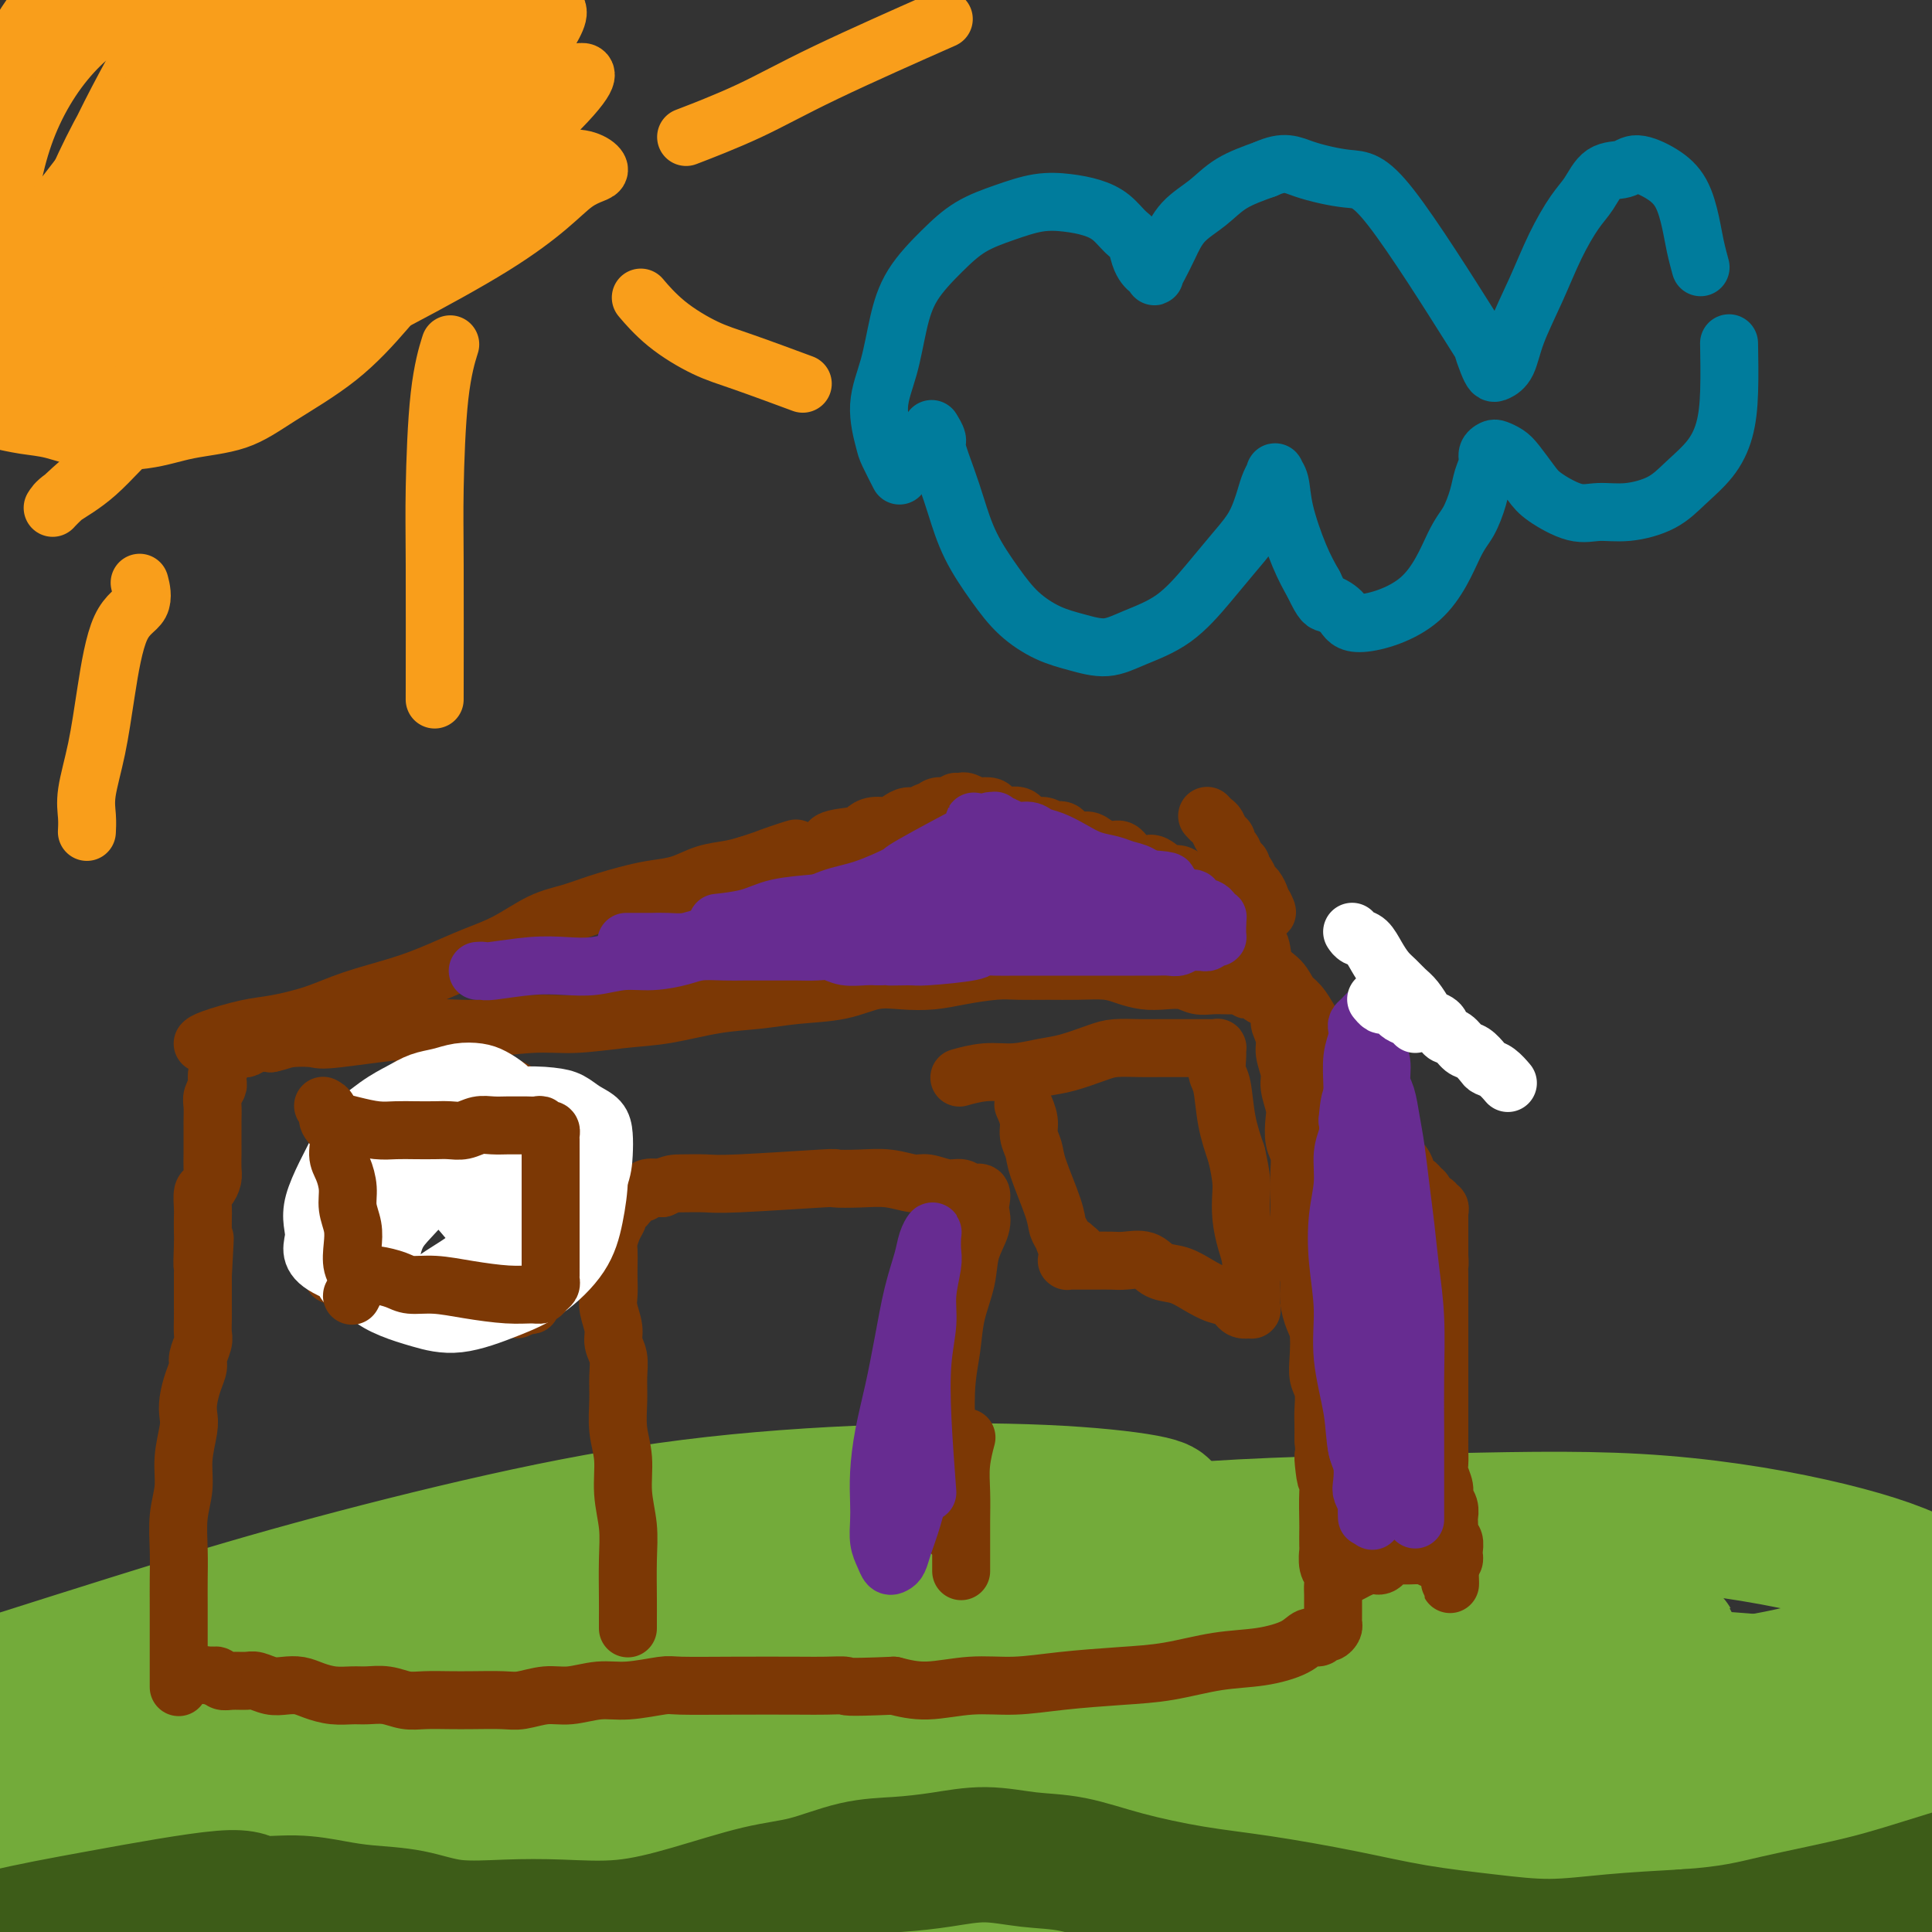 <svg viewBox='0 0 400 400' version='1.1' xmlns='http://www.w3.org/2000/svg' xmlns:xlink='http://www.w3.org/1999/xlink'><rect x="0" y="0" width="400" height="400" fill="#333333" stroke="none"/><g fill='none' stroke='#3D5C18' stroke-width='4' stroke-linecap='round' stroke-linejoin='round'><path d='M8,364c0.005,0.002 0.009,0.004 0,0c-0.009,-0.004 -0.033,-0.015 0,0c0.033,0.015 0.121,0.057 0,0c-0.121,-0.057 -0.451,-0.211 0,0c0.451,0.211 1.683,0.789 2,1c0.317,0.211 -0.281,0.057 0,0c0.281,-0.057 1.442,-0.015 2,0c0.558,0.015 0.515,0.004 1,0c0.485,-0.004 1.498,-0.001 2,0c0.502,0.001 0.493,0.000 1,0c0.507,-0.000 1.531,0.000 2,0c0.469,-0.000 0.382,-0.001 1,0c0.618,0.001 1.941,0.005 3,0c1.059,-0.005 1.854,-0.020 3,0c1.146,0.020 2.643,0.073 4,0c1.357,-0.073 2.574,-0.272 4,0c1.426,0.272 3.063,1.016 5,1c1.937,-0.016 4.176,-0.793 6,-1c1.824,-0.207 3.235,0.155 5,0c1.765,-0.155 3.884,-0.826 6,-1c2.116,-0.174 4.228,0.150 6,0c1.772,-0.150 3.204,-0.772 5,-1c1.796,-0.228 3.956,-0.061 6,0c2.044,0.061 3.973,0.016 6,0c2.027,-0.016 4.150,-0.005 6,0c1.850,0.005 3.425,0.002 5,0'/><path d='M89,363c13.410,-0.155 6.435,-0.041 5,0c-1.435,0.041 2.670,0.011 5,0c2.330,-0.011 2.884,-0.003 4,0c1.116,0.003 2.794,0.001 4,0c1.206,-0.001 1.940,-0.000 3,0c1.060,0.000 2.446,0.000 3,0c0.554,-0.000 0.277,-0.000 0,0'/></g>
<g fill='none' stroke='#3D5C18' stroke-width='28' stroke-linecap='round' stroke-linejoin='round'><path d='M-5,372c1.945,-0.477 3.889,-0.955 7,-2c3.111,-1.045 7.387,-2.658 14,-4c6.613,-1.342 15.563,-2.412 20,-3c4.437,-0.588 4.361,-0.693 6,-1c1.639,-0.307 4.993,-0.814 8,-1c3.007,-0.186 5.668,-0.050 8,0c2.332,0.050 4.334,0.013 7,0c2.666,-0.013 5.996,-0.004 9,0c3.004,0.004 5.682,0.001 9,0c3.318,-0.001 7.276,-0.000 11,0c3.724,0.000 7.213,0.000 10,0c2.787,-0.000 4.870,-0.001 8,0c3.130,0.001 7.305,0.003 11,0c3.695,-0.003 6.908,-0.011 11,0c4.092,0.011 9.063,0.041 13,0c3.937,-0.041 6.839,-0.152 10,0c3.161,0.152 6.579,0.566 10,1c3.421,0.434 6.845,0.889 10,1c3.155,0.111 6.043,-0.122 10,0c3.957,0.122 8.984,0.599 13,1c4.016,0.401 7.021,0.725 11,1c3.979,0.275 8.931,0.500 13,1c4.069,0.500 7.253,1.274 11,2c3.747,0.726 8.055,1.405 12,2c3.945,0.595 7.525,1.105 12,2c4.475,0.895 9.846,2.176 14,3c4.154,0.824 7.093,1.190 10,2c2.907,0.810 5.783,2.064 9,3c3.217,0.936 6.776,1.553 10,2c3.224,0.447 6.112,0.723 9,1'/><path d='M311,383c15.485,2.809 10.698,1.330 11,1c0.302,-0.330 5.693,0.489 9,1c3.307,0.511 4.529,0.716 8,1c3.471,0.284 9.190,0.648 12,1c2.810,0.352 2.709,0.691 4,1c1.291,0.309 3.972,0.589 6,1c2.028,0.411 3.403,0.954 5,1c1.597,0.046 3.415,-0.404 5,0c1.585,0.404 2.938,1.663 4,2c1.062,0.337 1.833,-0.247 3,0c1.167,0.247 2.731,1.324 4,2c1.269,0.676 2.243,0.951 3,1c0.757,0.049 1.299,-0.127 2,0c0.701,0.127 1.563,0.556 2,1c0.437,0.444 0.449,0.904 1,1c0.551,0.096 1.641,-0.170 2,0c0.359,0.170 -0.014,0.776 0,1c0.014,0.224 0.414,0.067 0,0c-0.414,-0.067 -1.642,-0.042 -2,0c-0.358,0.042 0.153,0.103 -1,0c-1.153,-0.103 -3.971,-0.368 -9,-1c-5.029,-0.632 -12.268,-1.631 -21,-2c-8.732,-0.369 -18.956,-0.109 -27,0c-8.044,0.109 -13.908,0.066 -21,0c-7.092,-0.066 -15.412,-0.154 -24,0c-8.588,0.154 -17.444,0.551 -26,1c-8.556,0.449 -16.812,0.952 -26,1c-9.188,0.048 -19.308,-0.358 -29,0c-9.692,0.358 -18.956,1.481 -28,2c-9.044,0.519 -17.870,0.434 -26,0c-8.130,-0.434 -15.565,-1.217 -23,-2'/><path d='M129,397c-44.517,-0.417 -24.309,-1.458 -21,-2c3.309,-0.542 -10.282,-0.583 -19,-1c-8.718,-0.417 -12.562,-1.208 -17,-2c-4.438,-0.792 -9.470,-1.585 -14,-2c-4.530,-0.415 -8.558,-0.450 -12,-1c-3.442,-0.550 -6.297,-1.613 -9,-2c-2.703,-0.387 -5.254,-0.096 -8,0c-2.746,0.096 -5.687,-0.003 -8,0c-2.313,0.003 -3.998,0.108 -6,0c-2.002,-0.108 -4.323,-0.428 -6,0c-1.677,0.428 -2.711,1.603 -4,2c-1.289,0.397 -2.832,0.015 -4,0c-1.168,-0.015 -1.960,0.336 -3,1c-1.040,0.664 -2.328,1.642 -3,2c-0.672,0.358 -0.728,0.096 -1,0c-0.272,-0.096 -0.761,-0.026 -1,0c-0.239,0.026 -0.229,0.009 0,0c0.229,-0.009 0.676,-0.011 1,0c0.324,0.011 0.523,0.035 5,-1c4.477,-1.035 13.231,-3.127 23,-5c9.769,-1.873 20.552,-3.525 31,-5c10.448,-1.475 20.560,-2.773 31,-4c10.440,-1.227 21.207,-2.382 32,-3c10.793,-0.618 21.614,-0.699 32,-1c10.386,-0.301 20.339,-0.821 31,-1c10.661,-0.179 22.030,-0.017 32,0c9.970,0.017 18.542,-0.111 27,0c8.458,0.111 16.803,0.463 24,1c7.197,0.537 13.245,1.260 19,2c5.755,0.740 11.216,1.497 15,2c3.784,0.503 5.892,0.751 8,1'/><path d='M304,378c11.000,1.095 5.500,0.833 4,1c-1.500,0.167 0.999,0.763 2,1c1.001,0.237 0.503,0.116 0,0c-0.503,-0.116 -1.012,-0.227 -2,0c-0.988,0.227 -2.457,0.792 -8,1c-5.543,0.208 -15.162,0.060 -24,0c-8.838,-0.060 -16.897,-0.033 -24,0c-7.103,0.033 -13.251,0.072 -26,0c-12.749,-0.072 -32.101,-0.254 -42,0c-9.899,0.254 -10.347,0.944 -17,1c-6.653,0.056 -19.513,-0.523 -31,-1c-11.487,-0.477 -21.602,-0.853 -31,-1c-9.398,-0.147 -18.078,-0.064 -27,0c-8.922,0.064 -18.085,0.111 -27,0c-8.915,-0.111 -17.583,-0.380 -25,0c-7.417,0.380 -13.584,1.408 -18,2c-4.416,0.592 -7.082,0.748 -9,1c-1.918,0.252 -3.087,0.600 -4,1c-0.913,0.400 -1.568,0.853 -2,1c-0.432,0.147 -0.639,-0.011 -1,0c-0.361,0.011 -0.875,0.191 0,0c0.875,-0.191 3.140,-0.754 10,-2c6.860,-1.246 18.314,-3.175 30,-5c11.686,-1.825 23.603,-3.546 36,-5c12.397,-1.454 25.274,-2.640 39,-4c13.726,-1.360 28.303,-2.894 43,-4c14.697,-1.106 29.516,-1.785 44,-2c14.484,-0.215 28.635,0.035 43,0c14.365,-0.035 28.944,-0.356 42,0c13.056,0.356 24.587,1.387 35,2c10.413,0.613 19.706,0.806 29,1'/><path d='M343,366c14.232,1.040 17.812,2.138 22,3c4.188,0.862 8.985,1.486 12,2c3.015,0.514 4.248,0.917 5,1c0.752,0.083 1.022,-0.156 1,0c-0.022,0.156 -0.337,0.706 -3,1c-2.663,0.294 -7.676,0.330 -13,0c-5.324,-0.330 -10.961,-1.027 -28,-2c-17.039,-0.973 -45.481,-2.220 -63,-3c-17.519,-0.780 -24.116,-1.091 -34,-1c-9.884,0.091 -23.056,0.584 -35,1c-11.944,0.416 -22.659,0.756 -33,1c-10.341,0.244 -20.308,0.391 -29,1c-8.692,0.609 -16.109,1.680 -23,2c-6.891,0.320 -13.256,-0.112 -17,0c-3.744,0.112 -4.869,0.768 -6,1c-1.131,0.232 -2.270,0.039 -3,0c-0.730,-0.039 -1.052,0.077 -1,0c0.052,-0.077 0.478,-0.346 4,-1c3.522,-0.654 10.138,-1.694 19,-3c8.862,-1.306 19.968,-2.879 31,-4c11.032,-1.121 21.990,-1.789 33,-2c11.010,-0.211 22.072,0.035 33,0c10.928,-0.035 21.723,-0.349 31,-1c9.277,-0.651 17.036,-1.637 27,-2c9.964,-0.363 22.133,-0.104 27,0c4.867,0.104 2.434,0.052 0,0'/></g>
<g fill='none' stroke='#73AB3A' stroke-width='28' stroke-linecap='round' stroke-linejoin='round'><path d='M371,357c-0.023,0.003 -0.046,0.005 0,0c0.046,-0.005 0.160,-0.019 0,0c-0.160,0.019 -0.596,0.070 0,0c0.596,-0.070 2.222,-0.260 0,0c-2.222,0.260 -8.292,0.969 -15,1c-6.708,0.031 -14.054,-0.618 -22,-1c-7.946,-0.382 -16.494,-0.498 -24,-1c-7.506,-0.502 -13.971,-1.391 -22,-2c-8.029,-0.609 -17.621,-0.937 -27,-1c-9.379,-0.063 -18.546,0.140 -28,0c-9.454,-0.140 -19.197,-0.623 -29,-1c-9.803,-0.377 -19.667,-0.648 -29,-1c-9.333,-0.352 -18.135,-0.785 -27,-1c-8.865,-0.215 -17.792,-0.213 -26,0c-8.208,0.213 -15.697,0.635 -23,1c-7.303,0.365 -14.421,0.672 -21,1c-6.579,0.328 -12.621,0.676 -17,1c-4.379,0.324 -7.095,0.623 -10,1c-2.905,0.377 -5.998,0.833 -8,1c-2.002,0.167 -2.911,0.045 -4,0c-1.089,-0.045 -2.358,-0.012 -3,0c-0.642,0.012 -0.658,0.002 -1,0c-0.342,-0.002 -1.012,0.004 -1,0c0.012,-0.004 0.705,-0.018 1,0c0.295,0.018 0.193,0.067 1,0c0.807,-0.067 2.525,-0.249 5,0c2.475,0.249 5.707,0.928 12,0c6.293,-0.928 15.646,-3.464 25,-6'/><path d='M78,349c11.319,-1.928 18.615,-3.749 27,-5c8.385,-1.251 17.858,-1.933 28,-3c10.142,-1.067 20.955,-2.520 32,-3c11.045,-0.480 22.324,0.013 34,0c11.676,-0.013 23.749,-0.534 34,-1c10.251,-0.466 18.682,-0.878 33,0c14.318,0.878 34.525,3.047 44,4c9.475,0.953 8.217,0.690 12,1c3.783,0.310 12.607,1.194 18,2c5.393,0.806 7.356,1.536 9,2c1.644,0.464 2.970,0.664 4,1c1.030,0.336 1.764,0.808 2,1c0.236,0.192 -0.025,0.102 -1,0c-0.975,-0.102 -2.662,-0.217 -8,0c-5.338,0.217 -14.325,0.768 -24,1c-9.675,0.232 -20.037,0.147 -31,0c-10.963,-0.147 -22.526,-0.354 -34,0c-11.474,0.354 -22.860,1.269 -35,2c-12.140,0.731 -25.035,1.276 -38,2c-12.965,0.724 -25.998,1.625 -39,3c-13.002,1.375 -25.971,3.223 -38,5c-12.029,1.777 -23.117,3.484 -34,5c-10.883,1.516 -21.561,2.840 -31,4c-9.439,1.160 -17.640,2.154 -24,3c-6.360,0.846 -10.881,1.542 -14,2c-3.119,0.458 -4.838,0.679 -6,1c-1.162,0.321 -1.767,0.744 -2,1c-0.233,0.256 -0.093,0.347 0,0c0.093,-0.347 0.141,-1.132 5,-2c4.859,-0.868 14.531,-1.819 26,-3c11.469,-1.181 24.734,-2.590 38,-4'/><path d='M65,368c17.251,-1.852 26.879,-2.483 40,-3c13.121,-0.517 29.735,-0.919 45,-2c15.265,-1.081 29.180,-2.840 44,-5c14.820,-2.160 30.545,-4.723 45,-7c14.455,-2.277 27.641,-4.270 40,-6c12.359,-1.730 23.890,-3.196 33,-4c9.110,-0.804 15.800,-0.945 21,-1c5.200,-0.055 8.910,-0.023 11,0c2.090,0.023 2.559,0.036 2,0c-0.559,-0.036 -2.146,-0.123 -8,0c-5.854,0.123 -15.976,0.454 -28,1c-12.024,0.546 -25.951,1.305 -41,2c-15.049,0.695 -31.222,1.325 -48,3c-16.778,1.675 -34.162,4.395 -51,7c-16.838,2.605 -33.129,5.093 -49,8c-15.871,2.907 -31.323,6.231 -46,10c-14.677,3.769 -28.581,7.982 -40,12c-11.419,4.018 -20.355,7.841 -27,11c-6.645,3.159 -11.001,5.655 -13,7c-1.999,1.345 -1.642,1.538 -2,2c-0.358,0.462 -1.432,1.192 1,1c2.432,-0.192 8.371,-1.305 19,-3c10.629,-1.695 25.947,-3.972 42,-6c16.053,-2.028 32.839,-3.809 51,-6c18.161,-2.191 37.695,-4.794 57,-7c19.305,-2.206 38.382,-4.017 56,-6c17.618,-1.983 33.779,-4.139 48,-6c14.221,-1.861 26.503,-3.427 37,-5c10.497,-1.573 19.211,-3.154 25,-4c5.789,-0.846 8.654,-0.956 10,-1c1.346,-0.044 1.173,-0.022 1,0'/><path d='M340,360c50.672,-6.916 3.853,-2.704 -20,-1c-23.853,1.704 -24.740,0.902 -35,1c-10.260,0.098 -29.891,1.097 -47,2c-17.109,0.903 -31.694,1.709 -47,3c-15.306,1.291 -31.334,3.067 -46,5c-14.666,1.933 -27.971,4.025 -40,6c-12.029,1.975 -22.783,3.834 -32,6c-9.217,2.166 -16.899,4.638 -22,6c-5.101,1.362 -7.623,1.614 -9,2c-1.377,0.386 -1.609,0.904 -1,1c0.609,0.096 2.058,-0.232 8,-1c5.942,-0.768 16.378,-1.978 29,-3c12.622,-1.022 27.432,-1.856 43,-2c15.568,-0.144 31.896,0.401 49,1c17.104,0.599 34.986,1.250 52,2c17.014,0.750 33.161,1.598 48,1c14.839,-0.598 28.370,-2.643 40,-4c11.630,-1.357 21.359,-2.028 29,-3c7.641,-0.972 13.194,-2.247 16,-3c2.806,-0.753 2.864,-0.986 2,-1c-0.864,-0.014 -2.650,0.189 -9,0c-6.350,-0.189 -17.265,-0.772 -29,-1c-11.735,-0.228 -24.291,-0.103 -38,0c-13.709,0.103 -28.570,0.184 -43,1c-14.430,0.816 -28.430,2.366 -42,4c-13.570,1.634 -26.712,3.352 -39,5c-12.288,1.648 -23.724,3.226 -33,5c-9.276,1.774 -16.394,3.744 -22,5c-5.606,1.256 -9.702,1.800 -12,2c-2.298,0.200 -2.800,0.057 -3,0c-0.200,-0.057 -0.100,-0.029 0,0'/><path d='M87,399c-23.671,3.539 -7.350,1.887 3,1c10.350,-0.887 14.729,-1.007 23,-1c8.271,0.007 20.436,0.142 32,0c11.564,-0.142 22.528,-0.562 35,0c12.472,0.562 26.452,2.104 38,3c11.548,0.896 20.664,1.144 37,2c16.336,0.856 39.891,2.320 51,3c11.109,0.680 9.771,0.576 15,1c5.229,0.424 17.023,1.377 26,2c8.977,0.623 15.136,0.917 20,1c4.864,0.083 8.432,-0.046 11,0c2.568,0.046 4.137,0.265 5,0c0.863,-0.265 1.022,-1.014 1,-2c-0.022,-0.986 -0.224,-2.209 -2,-4c-1.776,-1.791 -5.127,-4.151 -11,-7c-5.873,-2.849 -14.267,-6.187 -22,-9c-7.733,-2.813 -14.806,-5.100 -22,-7c-7.194,-1.900 -14.510,-3.412 -22,-5c-7.490,-1.588 -15.153,-3.252 -23,-4c-7.847,-0.748 -15.879,-0.578 -23,-1c-7.121,-0.422 -13.331,-1.434 -19,-2c-5.669,-0.566 -10.797,-0.685 -14,-1c-3.203,-0.315 -4.480,-0.826 -6,-1c-1.520,-0.174 -3.281,-0.009 -4,0c-0.719,0.009 -0.394,-0.137 0,0c0.394,0.137 0.858,0.556 4,0c3.142,-0.556 8.964,-2.088 17,-3c8.036,-0.912 18.288,-1.203 28,-2c9.712,-0.797 18.884,-2.099 28,-3c9.116,-0.901 18.176,-1.400 27,-2c8.824,-0.600 17.412,-1.300 26,-2'/><path d='M346,356c24.438,-2.035 20.533,-1.123 23,-1c2.467,0.123 11.306,-0.542 16,-1c4.694,-0.458 5.243,-0.709 6,-1c0.757,-0.291 1.722,-0.624 2,-1c0.278,-0.376 -0.132,-0.797 -1,-1c-0.868,-0.203 -2.193,-0.190 -7,0c-4.807,0.190 -13.097,0.555 -21,1c-7.903,0.445 -15.418,0.970 -23,2c-7.582,1.030 -15.231,2.564 -22,4c-6.769,1.436 -12.658,2.774 -17,4c-4.342,1.226 -7.136,2.339 -9,3c-1.864,0.661 -2.796,0.871 -4,1c-1.204,0.129 -2.679,0.178 -1,1c1.679,0.822 6.513,2.416 10,3c3.487,0.584 5.626,0.158 8,0c2.374,-0.158 4.982,-0.049 11,0c6.018,0.049 15.446,0.036 23,0c7.554,-0.036 13.235,-0.097 19,0c5.765,0.097 11.613,0.351 16,0c4.387,-0.351 7.313,-1.306 10,-2c2.687,-0.694 5.135,-1.125 7,-2c1.865,-0.875 3.148,-2.193 4,-3c0.852,-0.807 1.275,-1.105 1,-2c-0.275,-0.895 -1.247,-2.389 -3,-4c-1.753,-1.611 -4.287,-3.339 -10,-5c-5.713,-1.661 -14.604,-3.254 -23,-4c-8.396,-0.746 -16.297,-0.645 -24,0c-7.703,0.645 -15.209,1.833 -22,3c-6.791,1.167 -12.867,2.314 -18,4c-5.133,1.686 -9.324,3.910 -12,5c-2.676,1.090 -3.838,1.045 -5,1'/><path d='M280,361c-5.881,1.719 -3.084,1.016 -2,1c1.084,-0.016 0.455,0.654 0,1c-0.455,0.346 -0.738,0.369 9,-1c9.738,-1.369 29.495,-4.129 39,-6c9.505,-1.871 8.758,-2.852 14,-4c5.242,-1.148 16.472,-2.464 25,-4c8.528,-1.536 14.352,-3.291 20,-5c5.648,-1.709 11.118,-3.373 14,-5c2.882,-1.627 3.174,-3.217 3,-5c-0.174,-1.783 -0.814,-3.757 -5,-6c-4.186,-2.243 -11.916,-4.754 -22,-7c-10.084,-2.246 -22.520,-4.228 -36,-5c-13.480,-0.772 -28.003,-0.336 -44,0c-15.997,0.336 -33.468,0.572 -51,2c-17.532,1.428 -35.127,4.049 -52,7c-16.873,2.951 -33.025,6.234 -49,10c-15.975,3.766 -31.772,8.017 -46,12c-14.228,3.983 -26.887,7.699 -38,11c-11.113,3.301 -20.678,6.188 -29,9c-8.322,2.812 -15.399,5.549 -20,7c-4.601,1.451 -6.725,1.616 -8,2c-1.275,0.384 -1.701,0.988 -2,1c-0.299,0.012 -0.472,-0.569 1,-1c1.472,-0.431 4.588,-0.714 12,-3c7.412,-2.286 19.118,-6.577 30,-10c10.882,-3.423 20.940,-5.979 32,-9c11.060,-3.021 23.124,-6.508 35,-9c11.876,-2.492 23.565,-3.987 35,-6c11.435,-2.013 22.617,-4.542 33,-7c10.383,-2.458 19.967,-4.845 28,-7c8.033,-2.155 14.517,-4.077 21,-6'/><path d='M227,318c20.196,-4.892 12.184,-4.121 10,-4c-2.184,0.121 1.458,-0.406 3,-1c1.542,-0.594 0.985,-1.255 -3,-2c-3.985,-0.745 -11.397,-1.575 -21,-2c-9.603,-0.425 -21.398,-0.447 -34,0c-12.602,0.447 -26.010,1.362 -39,3c-12.990,1.638 -25.561,4.000 -39,7c-13.439,3.000 -27.747,6.639 -40,10c-12.253,3.361 -22.453,6.443 -37,11c-14.547,4.557 -33.442,10.588 -41,13c-7.558,2.412 -3.779,1.206 0,0'/><path d='M-9,368c-4.393,0.678 -8.786,1.355 10,-2c18.786,-3.355 60.752,-10.743 81,-15c20.248,-4.257 18.780,-5.382 23,-7c4.220,-1.618 14.130,-3.728 21,-6c6.870,-2.272 10.700,-4.704 13,-6c2.300,-1.296 3.071,-1.454 4,-2c0.929,-0.546 2.015,-1.481 2,-2c-0.015,-0.519 -1.133,-0.623 -4,-1c-2.867,-0.377 -7.483,-1.026 -15,-1c-7.517,0.026 -17.934,0.726 -28,2c-10.066,1.274 -19.780,3.120 -30,5c-10.220,1.880 -20.946,3.793 -30,6c-9.054,2.207 -16.438,4.710 -26,8c-9.562,3.290 -21.304,7.369 -26,9c-4.696,1.631 -2.348,0.816 0,0'/><path d='M-1,363c5.619,-0.825 11.237,-1.650 18,-3c6.763,-1.350 14.670,-3.224 26,-5c11.330,-1.776 26.084,-3.453 40,-5c13.916,-1.547 26.995,-2.962 41,-4c14.005,-1.038 28.937,-1.698 44,-2c15.063,-0.302 30.256,-0.245 45,0c14.744,0.245 29.040,0.677 43,1c13.960,0.323 27.585,0.538 40,1c12.415,0.462 23.621,1.170 34,2c10.379,0.830 19.933,1.781 28,3c8.067,1.219 14.649,2.705 20,4c5.351,1.295 9.471,2.400 12,3c2.529,0.600 3.467,0.697 4,1c0.533,0.303 0.659,0.813 1,1c0.341,0.187 0.895,0.050 1,0c0.105,-0.050 -0.238,-0.013 -1,0c-0.762,0.013 -1.941,0.002 -4,0c-2.059,-0.002 -4.996,0.005 -9,0c-4.004,-0.005 -9.073,-0.023 -16,1c-6.927,1.023 -15.712,3.086 -22,5c-6.288,1.914 -10.080,3.680 -13,5c-2.920,1.320 -4.967,2.194 -7,3c-2.033,0.806 -4.051,1.543 -5,2c-0.949,0.457 -0.828,0.633 -1,1c-0.172,0.367 -0.636,0.925 -1,1c-0.364,0.075 -0.628,-0.334 0,0c0.628,0.334 2.149,1.410 5,2c2.851,0.590 7.032,0.694 14,1c6.968,0.306 16.722,0.813 22,1c5.278,0.187 6.079,0.053 10,0c3.921,-0.053 10.960,-0.027 18,0'/><path d='M386,382c11.500,0.667 5.750,0.333 0,0'/></g>
<g fill='none' stroke='#3D5C18' stroke-width='28' stroke-linecap='round' stroke-linejoin='round'><path d='M-12,405c3.945,-1.368 7.889,-2.735 13,-4c5.111,-1.265 11.387,-2.427 20,-4c8.613,-1.573 19.563,-3.557 25,-4c5.437,-0.443 5.361,0.653 7,1c1.639,0.347 4.993,-0.057 8,0c3.007,0.057 5.669,0.576 8,1c2.331,0.424 4.333,0.754 7,1c2.667,0.246 5.999,0.408 9,1c3.001,0.592 5.671,1.615 9,2c3.329,0.385 7.318,0.132 11,0c3.682,-0.132 7.057,-0.141 11,0c3.943,0.141 8.453,0.434 13,0c4.547,-0.434 9.133,-1.594 14,-3c4.867,-1.406 10.017,-3.059 14,-4c3.983,-0.941 6.799,-1.171 10,-2c3.201,-0.829 6.786,-2.257 10,-3c3.214,-0.743 6.056,-0.800 9,-1c2.944,-0.200 5.988,-0.542 9,-1c3.012,-0.458 5.991,-1.031 9,-1c3.009,0.031 6.049,0.665 9,1c2.951,0.335 5.812,0.372 9,1c3.188,0.628 6.701,1.849 11,3c4.299,1.151 9.383,2.234 14,3c4.617,0.766 8.768,1.215 14,2c5.232,0.785 11.547,1.906 17,3c5.453,1.094 10.044,2.161 15,3c4.956,0.839 10.277,1.452 15,2c4.723,0.548 8.849,1.032 13,1c4.151,-0.032 8.329,-0.581 13,-1c4.671,-0.419 9.836,-0.710 15,-1'/><path d='M349,401c9.744,-0.647 13.606,-1.765 19,-3c5.394,-1.235 12.322,-2.589 18,-4c5.678,-1.411 10.106,-2.880 17,-5c6.894,-2.120 16.256,-4.891 20,-6c3.744,-1.109 1.872,-0.554 0,0'/></g>
<g fill='none' stroke='#7C3805' stroke-width='12' stroke-linecap='round' stroke-linejoin='round'><path d='M37,349c0.000,0.272 0.000,0.543 0,0c-0.000,-0.543 -0.001,-1.901 0,-5c0.001,-3.099 0.004,-7.941 0,-11c-0.004,-3.059 -0.016,-4.336 0,-6c0.016,-1.664 0.061,-3.716 0,-6c-0.061,-2.284 -0.226,-4.799 0,-7c0.226,-2.201 0.845,-4.086 1,-6c0.155,-1.914 -0.152,-3.856 0,-6c0.152,-2.144 0.763,-4.490 1,-6c0.237,-1.510 0.101,-2.185 0,-3c-0.101,-0.815 -0.167,-1.769 0,-3c0.167,-1.231 0.567,-2.738 1,-4c0.433,-1.262 0.901,-2.281 1,-3c0.099,-0.719 -0.170,-1.140 0,-2c0.170,-0.860 0.777,-2.159 1,-3c0.223,-0.841 0.060,-1.225 0,-2c-0.060,-0.775 -0.016,-1.940 0,-3c0.016,-1.060 0.004,-2.016 0,-3c-0.004,-0.984 -0.001,-1.995 0,-3c0.001,-1.005 0.001,-2.002 0,-3'/><path d='M42,264c0.774,-13.684 0.207,-5.394 0,-3c-0.207,2.394 -0.056,-1.106 0,-3c0.056,-1.894 0.018,-2.180 0,-3c-0.018,-0.820 -0.015,-2.173 0,-3c0.015,-0.827 0.043,-1.126 0,-2c-0.043,-0.874 -0.155,-2.321 0,-3c0.155,-0.679 0.577,-0.589 1,-1c0.423,-0.411 0.845,-1.321 1,-2c0.155,-0.679 0.041,-1.125 0,-2c-0.041,-0.875 -0.011,-2.178 0,-3c0.011,-0.822 0.002,-1.165 0,-2c-0.002,-0.835 0.003,-2.164 0,-3c-0.003,-0.836 -0.015,-1.179 0,-2c0.015,-0.821 0.055,-2.121 0,-3c-0.055,-0.879 -0.207,-1.339 0,-2c0.207,-0.661 0.773,-1.525 1,-2c0.227,-0.475 0.114,-0.562 0,-1c-0.114,-0.438 -0.228,-1.227 0,-2c0.228,-0.773 0.797,-1.532 1,-2c0.203,-0.468 0.041,-0.647 0,-1c-0.041,-0.353 0.041,-0.879 0,-1c-0.041,-0.121 -0.204,0.164 0,0c0.204,-0.164 0.776,-0.776 1,-1c0.224,-0.224 0.102,-0.060 0,0c-0.102,0.060 -0.183,0.017 0,0c0.183,-0.017 0.628,-0.008 1,0c0.372,0.008 0.669,0.016 1,0c0.331,-0.016 0.697,-0.056 1,0c0.303,0.056 0.543,0.207 1,0c0.457,-0.207 1.131,-0.774 2,-1c0.869,-0.226 1.935,-0.113 3,0'/><path d='M56,216c1.857,-0.372 2.500,-0.803 4,-1c1.500,-0.197 3.858,-0.162 5,0c1.142,0.162 1.066,0.451 5,0c3.934,-0.451 11.876,-1.641 17,-2c5.124,-0.359 7.430,0.112 11,0c3.570,-0.112 8.405,-0.807 12,-1c3.595,-0.193 5.950,0.117 9,0c3.050,-0.117 6.794,-0.662 10,-1c3.206,-0.338 5.875,-0.471 9,-1c3.125,-0.529 6.708,-1.456 10,-2c3.292,-0.544 6.294,-0.706 9,-1c2.706,-0.294 5.118,-0.719 8,-1c2.882,-0.281 6.235,-0.418 9,-1c2.765,-0.582 4.942,-1.610 7,-2c2.058,-0.390 3.998,-0.143 6,0c2.002,0.143 4.067,0.182 6,0c1.933,-0.182 3.733,-0.584 6,-1c2.267,-0.416 5.001,-0.844 7,-1c1.999,-0.156 3.262,-0.039 5,0c1.738,0.039 3.952,0.000 6,0c2.048,-0.000 3.930,0.039 6,0c2.070,-0.039 4.329,-0.155 6,0c1.671,0.155 2.754,0.581 4,1c1.246,0.419 2.654,0.830 4,1c1.346,0.170 2.629,0.098 4,0c1.371,-0.098 2.832,-0.222 4,0c1.168,0.222 2.045,0.792 3,1c0.955,0.208 1.988,0.056 3,0c1.012,-0.056 2.003,-0.016 3,0c0.997,0.016 1.998,0.008 3,0'/><path d='M257,204c8.290,0.703 3.516,0.960 2,1c-1.516,0.040 0.225,-0.136 1,0c0.775,0.136 0.585,0.584 1,1c0.415,0.416 1.436,0.800 2,1c0.564,0.200 0.672,0.215 1,1c0.328,0.785 0.877,2.339 1,3c0.123,0.661 -0.178,0.430 0,1c0.178,0.570 0.836,1.941 1,3c0.164,1.059 -0.166,1.804 0,3c0.166,1.196 0.828,2.841 1,4c0.172,1.159 -0.146,1.832 0,3c0.146,1.168 0.757,2.833 1,4c0.243,1.167 0.118,1.837 0,3c-0.118,1.163 -0.227,2.819 0,4c0.227,1.181 0.792,1.888 1,3c0.208,1.112 0.058,2.628 0,4c-0.058,1.372 -0.026,2.600 0,4c0.026,1.400 0.045,2.971 0,5c-0.045,2.029 -0.153,4.514 0,6c0.153,1.486 0.566,1.971 1,3c0.434,1.029 0.887,2.603 1,4c0.113,1.397 -0.114,2.618 0,4c0.114,1.382 0.570,2.924 1,4c0.430,1.076 0.833,1.684 1,3c0.167,1.316 0.097,3.338 0,5c-0.097,1.662 -0.222,2.962 0,4c0.222,1.038 0.792,1.814 1,3c0.208,1.186 0.056,2.781 0,4c-0.056,1.219 -0.016,2.063 0,3c0.016,0.937 0.008,1.969 0,3'/><path d='M274,298c1.177,13.604 0.119,6.115 0,4c-0.119,-2.115 0.700,1.143 1,3c0.300,1.857 0.081,2.313 0,4c-0.081,1.687 -0.023,4.605 0,6c0.023,1.395 0.010,1.266 0,2c-0.010,0.734 -0.017,2.332 0,3c0.017,0.668 0.057,0.406 0,1c-0.057,0.594 -0.211,2.043 0,3c0.211,0.957 0.789,1.421 1,2c0.211,0.579 0.057,1.272 0,2c-0.057,0.728 -0.015,1.490 0,2c0.015,0.510 0.004,0.767 0,1c-0.004,0.233 -0.000,0.443 0,1c0.000,0.557 -0.003,1.460 0,2c0.003,0.540 0.012,0.718 0,1c-0.012,0.282 -0.044,0.668 0,1c0.044,0.332 0.163,0.609 0,1c-0.163,0.391 -0.610,0.895 -1,1c-0.390,0.105 -0.723,-0.189 -1,0c-0.277,0.189 -0.499,0.862 -1,1c-0.501,0.138 -1.281,-0.257 -2,0c-0.719,0.257 -1.376,1.168 -3,2c-1.624,0.832 -4.216,1.585 -7,2c-2.784,0.415 -5.760,0.494 -9,1c-3.240,0.506 -6.743,1.441 -10,2c-3.257,0.559 -6.266,0.743 -10,1c-3.734,0.257 -8.191,0.588 -12,1c-3.809,0.412 -6.969,0.904 -10,1c-3.031,0.096 -5.931,-0.205 -9,0c-3.069,0.205 -6.305,0.916 -9,1c-2.695,0.084 -4.847,-0.458 -7,-1'/><path d='M185,349c-10.893,0.464 -9.626,0.125 -10,0c-0.374,-0.125 -2.389,-0.034 -4,0c-1.611,0.034 -2.817,0.013 -6,0c-3.183,-0.013 -8.341,-0.019 -13,0c-4.659,0.019 -8.818,0.062 -11,0c-2.182,-0.062 -2.385,-0.228 -4,0c-1.615,0.228 -4.641,0.849 -7,1c-2.359,0.151 -4.050,-0.170 -6,0c-1.950,0.170 -4.159,0.830 -6,1c-1.841,0.170 -3.313,-0.151 -5,0c-1.687,0.151 -3.588,0.772 -5,1c-1.412,0.228 -2.334,0.062 -4,0c-1.666,-0.062 -4.076,-0.020 -6,0c-1.924,0.020 -3.362,0.020 -5,0c-1.638,-0.020 -3.477,-0.058 -5,0c-1.523,0.058 -2.731,0.212 -4,0c-1.269,-0.212 -2.598,-0.792 -4,-1c-1.402,-0.208 -2.878,-0.045 -4,0c-1.122,0.045 -1.889,-0.027 -3,0c-1.111,0.027 -2.565,0.152 -4,0c-1.435,-0.152 -2.850,-0.580 -4,-1c-1.150,-0.420 -2.036,-0.830 -3,-1c-0.964,-0.170 -2.005,-0.098 -3,0c-0.995,0.098 -1.944,0.223 -3,0c-1.056,-0.223 -2.219,-0.796 -3,-1c-0.781,-0.204 -1.179,-0.041 -2,0c-0.821,0.041 -2.065,-0.041 -3,0c-0.935,0.041 -1.559,0.203 -2,0c-0.441,-0.203 -0.697,-0.772 -1,-1c-0.303,-0.228 -0.651,-0.114 -1,0'/><path d='M44,347c-6.667,-0.833 -3.333,-0.417 0,0'/><path d='M260,196c-0.001,0.001 -0.001,0.001 0,0c0.001,-0.001 0.004,-0.004 0,0c-0.004,0.004 -0.014,0.014 0,0c0.014,-0.014 0.052,-0.051 0,0c-0.052,0.051 -0.194,0.192 0,0c0.194,-0.192 0.723,-0.716 1,0c0.277,0.716 0.302,2.671 1,4c0.698,1.329 2.071,2.031 3,3c0.929,0.969 1.415,2.203 2,3c0.585,0.797 1.269,1.156 2,2c0.731,0.844 1.508,2.173 2,3c0.492,0.827 0.698,1.151 1,2c0.302,0.849 0.700,2.222 1,3c0.300,0.778 0.503,0.959 1,2c0.497,1.041 1.289,2.940 2,4c0.711,1.060 1.342,1.282 2,2c0.658,0.718 1.342,1.933 2,3c0.658,1.067 1.290,1.987 2,3c0.710,1.013 1.500,2.121 2,3c0.500,0.879 0.711,1.531 1,2c0.289,0.469 0.655,0.755 1,1c0.345,0.245 0.670,0.451 1,1c0.330,0.549 0.666,1.443 1,2c0.334,0.557 0.667,0.779 1,1'/><path d='M289,240c4.644,7.002 1.755,2.506 1,1c-0.755,-1.506 0.624,-0.024 1,1c0.376,1.024 -0.250,1.589 0,2c0.250,0.411 1.378,0.669 2,1c0.622,0.331 0.740,0.734 1,1c0.260,0.266 0.662,0.396 1,1c0.338,0.604 0.612,1.682 1,2c0.388,0.318 0.888,-0.125 1,0c0.112,0.125 -0.166,0.817 0,1c0.166,0.183 0.777,-0.143 1,0c0.223,0.143 0.060,0.756 0,1c-0.060,0.244 -0.016,0.121 0,0c0.016,-0.121 0.004,-0.239 0,0c-0.004,0.239 -0.001,0.834 0,1c0.001,0.166 0.000,-0.096 0,0c-0.000,0.096 -0.000,0.550 0,1c0.000,0.450 0.000,0.897 0,1c-0.000,0.103 -0.000,-0.138 0,0c0.000,0.138 0.000,0.656 0,1c-0.000,0.344 -0.000,0.516 0,1c0.000,0.484 0.000,1.281 0,2c-0.000,0.719 -0.000,1.359 0,2'/><path d='M298,260c0.155,2.060 0.041,1.709 0,2c-0.041,0.291 -0.011,1.225 0,2c0.011,0.775 0.003,1.393 0,3c-0.003,1.607 -0.001,4.204 0,6c0.001,1.796 0.000,2.790 0,4c-0.000,1.210 -0.000,2.634 0,4c0.000,1.366 -0.000,2.672 0,4c0.000,1.328 0.000,2.677 0,4c-0.000,1.323 -0.001,2.618 0,4c0.001,1.382 0.004,2.849 0,4c-0.004,1.151 -0.016,1.985 0,3c0.016,1.015 0.061,2.211 0,3c-0.061,0.789 -0.226,1.171 0,2c0.226,0.829 0.845,2.105 1,3c0.155,0.895 -0.154,1.409 0,2c0.154,0.591 0.772,1.258 1,2c0.228,0.742 0.065,1.560 0,2c-0.065,0.440 -0.031,0.503 0,1c0.031,0.497 0.061,1.430 0,2c-0.061,0.570 -0.213,0.779 0,1c0.213,0.221 0.790,0.455 1,1c0.210,0.545 0.054,1.400 0,2c-0.054,0.600 -0.004,0.944 0,1c0.004,0.056 -0.037,-0.177 0,0c0.037,0.177 0.154,0.765 0,1c-0.154,0.235 -0.577,0.118 -1,0'/><path d='M300,323c0.356,9.745 0.246,2.607 0,0c-0.246,-2.607 -0.630,-0.685 -1,0c-0.370,0.685 -0.727,0.131 -1,0c-0.273,-0.131 -0.461,0.162 -1,0c-0.539,-0.162 -1.429,-0.777 -2,-1c-0.571,-0.223 -0.825,-0.052 -1,0c-0.175,0.052 -0.272,-0.015 -1,0c-0.728,0.015 -2.085,0.112 -3,0c-0.915,-0.112 -1.386,-0.433 -2,0c-0.614,0.433 -1.369,1.619 -2,2c-0.631,0.381 -1.136,-0.041 -2,0c-0.864,0.041 -2.087,0.547 -3,1c-0.913,0.453 -1.515,0.853 -2,1c-0.485,0.147 -0.853,0.042 -1,0c-0.147,-0.042 -0.074,-0.021 0,0'/><path d='M42,216c0.001,-0.001 0.002,-0.002 0,0c-0.002,0.002 -0.007,0.008 0,0c0.007,-0.008 0.024,-0.029 0,0c-0.024,0.029 -0.091,0.108 0,0c0.091,-0.108 0.340,-0.402 2,-1c1.660,-0.598 4.731,-1.500 7,-2c2.269,-0.500 3.735,-0.598 6,-1c2.265,-0.402 5.328,-1.108 8,-2c2.672,-0.892 4.953,-1.970 8,-3c3.047,-1.030 6.858,-2.013 10,-3c3.142,-0.987 5.613,-1.980 8,-3c2.387,-1.020 4.691,-2.069 7,-3c2.309,-0.931 4.623,-1.745 7,-3c2.377,-1.255 4.816,-2.952 7,-4c2.184,-1.048 4.113,-1.445 6,-2c1.887,-0.555 3.732,-1.266 6,-2c2.268,-0.734 4.959,-1.492 7,-2c2.041,-0.508 3.431,-0.766 5,-1c1.569,-0.234 3.318,-0.444 5,-1c1.682,-0.556 3.299,-1.457 5,-2c1.701,-0.543 3.486,-0.726 5,-1c1.514,-0.274 2.757,-0.637 4,-1'/><path d='M155,179c17.961,-5.964 6.363,-2.375 3,-1c-3.363,1.375 1.508,0.537 4,0c2.492,-0.537 2.603,-0.774 4,-1c1.397,-0.226 4.078,-0.443 5,-1c0.922,-0.557 0.085,-1.455 1,-2c0.915,-0.545 3.582,-0.737 5,-1c1.418,-0.263 1.587,-0.596 2,-1c0.413,-0.404 1.069,-0.878 2,-1c0.931,-0.122 2.137,0.107 3,0c0.863,-0.107 1.383,-0.549 2,-1c0.617,-0.451 1.330,-0.909 2,-1c0.670,-0.091 1.298,0.186 2,0c0.702,-0.186 1.480,-0.834 2,-1c0.520,-0.166 0.783,0.152 1,0c0.217,-0.152 0.388,-0.773 1,-1c0.612,-0.227 1.667,-0.061 2,0c0.333,0.061 -0.054,0.016 0,0c0.054,-0.016 0.551,-0.004 1,0c0.449,0.004 0.852,0.001 1,0c0.148,-0.001 0.042,-0.000 0,0c-0.042,0.000 -0.021,0.000 0,0'/><path d='M198,166c-0.001,-0.000 -0.001,-0.000 0,0c0.001,0.000 0.004,0.000 0,0c-0.004,-0.000 -0.013,-0.001 0,0c0.013,0.001 0.049,0.004 0,0c-0.049,-0.004 -0.183,-0.015 0,0c0.183,0.015 0.683,0.056 1,0c0.317,-0.056 0.452,-0.209 1,0c0.548,0.209 1.511,0.778 2,1c0.489,0.222 0.505,0.096 1,0c0.495,-0.096 1.468,-0.161 2,0c0.532,0.161 0.621,0.550 1,1c0.379,0.450 1.046,0.962 2,1c0.954,0.038 2.195,-0.398 3,0c0.805,0.398 1.173,1.631 2,2c0.827,0.369 2.112,-0.126 3,0c0.888,0.126 1.377,0.874 2,1c0.623,0.126 1.378,-0.368 2,0c0.622,0.368 1.111,1.600 2,2c0.889,0.400 2.176,-0.030 3,0c0.824,0.030 1.183,0.520 2,1c0.817,0.480 2.090,0.950 3,1c0.910,0.050 1.455,-0.318 2,0c0.545,0.318 1.090,1.324 2,2c0.910,0.676 2.186,1.024 3,1c0.814,-0.024 1.167,-0.419 2,0c0.833,0.419 2.147,1.651 3,2c0.853,0.349 1.244,-0.186 2,0c0.756,0.186 1.878,1.093 3,2'/><path d='M250,169c-0.006,-0.007 -0.013,-0.014 0,0c0.013,0.014 0.045,0.049 0,0c-0.045,-0.049 -0.166,-0.183 0,0c0.166,0.183 0.618,0.684 1,1c0.382,0.316 0.694,0.447 1,1c0.306,0.553 0.607,1.528 1,2c0.393,0.472 0.880,0.441 1,1c0.120,0.559 -0.126,1.708 0,2c0.126,0.292 0.625,-0.274 1,0c0.375,0.274 0.625,1.387 1,2c0.375,0.613 0.874,0.727 1,1c0.126,0.273 -0.120,0.707 0,1c0.120,0.293 0.607,0.446 1,1c0.393,0.554 0.693,1.509 1,2c0.307,0.491 0.621,0.517 1,1c0.379,0.483 0.823,1.424 1,2c0.177,0.576 0.089,0.788 0,1'/><path d='M261,187c1.933,3.022 1.267,1.578 1,1c-0.267,-0.578 -0.133,-0.289 0,0'/><path d='M130,337c0.000,0.011 0.000,0.023 0,0c-0.000,-0.023 -0.000,-0.079 0,0c0.000,0.079 0.001,0.295 0,0c-0.001,-0.295 -0.004,-1.101 0,-2c0.004,-0.899 0.016,-1.891 0,-4c-0.016,-2.109 -0.061,-5.335 0,-8c0.061,-2.665 0.227,-4.767 0,-7c-0.227,-2.233 -0.846,-4.596 -1,-7c-0.154,-2.404 0.156,-4.849 0,-7c-0.156,-2.151 -0.778,-4.007 -1,-6c-0.222,-1.993 -0.044,-4.121 0,-6c0.044,-1.879 -0.044,-3.507 0,-5c0.044,-1.493 0.222,-2.850 0,-4c-0.222,-1.150 -0.844,-2.093 -1,-3c-0.156,-0.907 0.154,-1.779 0,-3c-0.154,-1.221 -0.773,-2.792 -1,-4c-0.227,-1.208 -0.061,-2.052 0,-3c0.061,-0.948 0.019,-2.001 0,-3c-0.019,-0.999 -0.015,-1.945 0,-3c0.015,-1.055 0.042,-2.219 0,-3c-0.042,-0.781 -0.152,-1.179 0,-2c0.152,-0.821 0.566,-2.064 1,-3c0.434,-0.936 0.889,-1.565 1,-2c0.111,-0.435 -0.121,-0.676 0,-1c0.121,-0.324 0.594,-0.732 1,-1c0.406,-0.268 0.744,-0.398 1,-1c0.256,-0.602 0.429,-1.677 1,-2c0.571,-0.323 1.538,0.105 2,0c0.462,-0.105 0.418,-0.744 1,-1c0.582,-0.256 1.791,-0.128 3,0'/><path d='M137,246c2.037,-0.996 2.629,-0.985 4,-1c1.371,-0.015 3.520,-0.056 5,0c1.480,0.056 2.292,0.210 7,0c4.708,-0.210 13.313,-0.784 17,-1c3.687,-0.216 2.456,-0.073 3,0c0.544,0.073 2.862,0.076 5,0c2.138,-0.076 4.096,-0.232 6,0c1.904,0.232 3.756,0.851 5,1c1.244,0.149 1.882,-0.172 3,0c1.118,0.172 2.716,0.837 4,1c1.284,0.163 2.252,-0.175 3,0c0.748,0.175 1.274,0.863 2,1c0.726,0.137 1.652,-0.279 2,0c0.348,0.279 0.120,1.251 0,2c-0.120,0.749 -0.130,1.275 0,2c0.130,0.725 0.400,1.648 0,3c-0.400,1.352 -1.470,3.134 -2,5c-0.530,1.866 -0.521,3.817 -1,6c-0.479,2.183 -1.445,4.599 -2,7c-0.555,2.401 -0.699,4.788 -1,7c-0.301,2.212 -0.760,4.250 -1,7c-0.240,2.750 -0.260,6.212 0,9c0.260,2.788 0.802,4.902 1,7c0.198,2.098 0.053,4.181 0,6c-0.053,1.819 -0.014,3.374 0,5c0.014,1.626 0.004,3.322 0,4c-0.004,0.678 -0.002,0.339 0,0'/><path d='M200,298c-0.030,0.113 -0.061,0.226 0,0c0.061,-0.226 0.212,-0.792 0,0c-0.212,0.792 -0.789,2.941 -1,5c-0.211,2.059 -0.057,4.026 0,6c0.057,1.974 0.015,3.954 0,6c-0.015,2.046 -0.004,4.157 0,6c0.004,1.843 0.001,3.419 0,4c-0.001,0.581 -0.000,0.166 0,0c0.000,-0.166 0.000,-0.083 0,0'/><path d='M69,264c0.000,-0.000 0.000,-0.000 0,0c-0.000,0.000 -0.001,0.000 0,0c0.001,-0.000 0.004,-0.001 0,0c-0.004,0.001 -0.016,0.002 0,0c0.016,-0.002 0.060,-0.008 0,0c-0.060,0.008 -0.222,0.030 0,0c0.222,-0.030 0.830,-0.113 1,0c0.170,0.113 -0.097,0.421 1,1c1.097,0.579 3.558,1.427 5,2c1.442,0.573 1.865,0.870 3,1c1.135,0.130 2.983,0.091 4,0c1.017,-0.091 1.202,-0.236 2,0c0.798,0.236 2.209,0.852 3,1c0.791,0.148 0.961,-0.170 2,0c1.039,0.170 2.946,0.830 4,1c1.054,0.170 1.256,-0.151 2,0c0.744,0.151 2.031,0.772 3,1c0.969,0.228 1.621,0.061 2,0c0.379,-0.061 0.483,-0.017 1,0c0.517,0.017 1.445,0.005 2,0c0.555,-0.005 0.737,-0.004 1,0c0.263,0.004 0.607,0.011 1,0c0.393,-0.011 0.837,-0.042 1,0c0.163,0.042 0.047,0.155 0,0c-0.047,-0.155 -0.023,-0.577 0,-1'/><path d='M107,270c5.880,0.736 1.579,-0.423 0,-1c-1.579,-0.577 -0.438,-0.570 0,-1c0.438,-0.430 0.173,-1.295 0,-2c-0.173,-0.705 -0.253,-1.250 0,-2c0.253,-0.750 0.838,-1.705 1,-3c0.162,-1.295 -0.100,-2.930 0,-4c0.100,-1.070 0.563,-1.574 1,-3c0.437,-1.426 0.849,-3.774 1,-5c0.151,-1.226 0.040,-1.330 0,-2c-0.040,-0.670 -0.011,-1.905 0,-3c0.011,-1.095 0.003,-2.050 0,-3c-0.003,-0.950 -0.001,-1.894 0,-3c0.001,-1.106 0.000,-2.372 0,-3c-0.000,-0.628 -0.000,-0.617 0,-1c0.000,-0.383 0.001,-1.160 0,-2c-0.001,-0.840 -0.004,-1.745 0,-2c0.004,-0.255 0.016,0.138 0,0c-0.016,-0.138 -0.060,-0.807 0,-1c0.060,-0.193 0.224,0.089 0,0c-0.224,-0.089 -0.838,-0.550 -1,-1c-0.162,-0.450 0.126,-0.890 0,-1c-0.126,-0.110 -0.667,0.110 -1,0c-0.333,-0.110 -0.458,-0.551 -1,-1c-0.542,-0.449 -1.499,-0.908 -2,-1c-0.501,-0.092 -0.544,0.182 -1,0c-0.456,-0.182 -1.326,-0.819 -2,-1c-0.674,-0.181 -1.153,0.095 -2,0c-0.847,-0.095 -2.062,-0.562 -3,-1c-0.938,-0.438 -1.599,-0.849 -2,-1c-0.401,-0.151 -0.543,-0.043 -1,0c-0.457,0.043 -1.228,0.022 -2,0'/><path d='M92,222c-2.962,-1.083 -1.366,-0.292 -1,0c0.366,0.292 -0.497,0.085 -1,0c-0.503,-0.085 -0.647,-0.049 -1,0c-0.353,0.049 -0.917,0.109 -1,0c-0.083,-0.109 0.315,-0.388 0,0c-0.315,0.388 -1.342,1.444 -2,2c-0.658,0.556 -0.946,0.613 -1,1c-0.054,0.387 0.125,1.104 0,2c-0.125,0.896 -0.554,1.973 -1,3c-0.446,1.027 -0.908,2.006 -1,3c-0.092,0.994 0.186,2.004 0,3c-0.186,0.996 -0.834,1.980 -1,3c-0.166,1.020 0.151,2.078 0,3c-0.151,0.922 -0.772,1.710 -1,2c-0.228,0.290 -0.065,0.083 0,0c0.065,-0.083 0.033,-0.041 0,0'/><path d='M99,229c0.000,-0.000 0.000,-0.000 0,0c-0.000,0.000 -0.000,0.000 0,0c0.000,-0.000 0.002,-0.000 0,0c-0.002,0.000 -0.006,0.001 0,0c0.006,-0.001 0.022,-0.003 0,0c-0.022,0.003 -0.082,0.012 0,0c0.082,-0.012 0.306,-0.046 0,0c-0.306,0.046 -1.143,0.171 -2,1c-0.857,0.829 -1.734,2.361 -2,3c-0.266,0.639 0.079,0.385 0,1c-0.079,0.615 -0.581,2.098 -1,3c-0.419,0.902 -0.753,1.222 -1,2c-0.247,0.778 -0.406,2.013 -1,3c-0.594,0.987 -1.621,1.727 -2,2c-0.379,0.273 -0.108,0.078 0,0c0.108,-0.078 0.054,-0.039 0,0'/><path d='M199,223c-0.031,0.009 -0.061,0.017 0,0c0.061,-0.017 0.214,-0.060 0,0c-0.214,0.060 -0.794,0.224 0,0c0.794,-0.224 2.961,-0.837 5,-1c2.039,-0.163 3.951,0.124 6,0c2.049,-0.124 4.235,-0.660 6,-1c1.765,-0.340 3.109,-0.483 5,-1c1.891,-0.517 4.331,-1.406 6,-2c1.669,-0.594 2.569,-0.891 4,-1c1.431,-0.109 3.394,-0.029 5,0c1.606,0.029 2.853,0.008 4,0c1.147,-0.008 2.192,-0.002 3,0c0.808,0.002 1.379,0.001 2,0c0.621,-0.001 1.294,-0.000 2,0c0.706,0.000 1.447,0.000 2,0c0.553,-0.000 0.919,-0.001 1,0c0.081,0.001 -0.122,0.004 0,0c0.122,-0.004 0.569,-0.014 1,0c0.431,0.014 0.847,0.052 1,0c0.153,-0.052 0.044,-0.194 0,0c-0.044,0.194 -0.024,0.724 0,1c0.024,0.276 0.051,0.298 0,1c-0.051,0.702 -0.178,2.085 0,3c0.178,0.915 0.663,1.362 1,3c0.337,1.638 0.525,4.468 1,7c0.475,2.532 1.238,4.766 2,7'/><path d='M256,239c1.167,4.980 1.083,6.431 1,8c-0.083,1.569 -0.166,3.256 0,5c0.166,1.744 0.580,3.546 1,5c0.420,1.454 0.845,2.559 1,4c0.155,1.441 0.041,3.217 0,4c-0.041,0.783 -0.009,0.573 0,1c0.009,0.427 -0.004,1.489 0,2c0.004,0.511 0.024,0.470 0,1c-0.024,0.530 -0.091,1.632 0,2c0.091,0.368 0.342,0.002 0,0c-0.342,-0.002 -1.276,0.360 -2,0c-0.724,-0.360 -1.236,-1.443 -2,-2c-0.764,-0.557 -1.778,-0.588 -3,-1c-1.222,-0.412 -2.652,-1.207 -4,-2c-1.348,-0.793 -2.615,-1.586 -4,-2c-1.385,-0.414 -2.889,-0.451 -4,-1c-1.111,-0.549 -1.831,-1.611 -3,-2c-1.169,-0.389 -2.788,-0.104 -4,0c-1.212,0.104 -2.017,0.028 -3,0c-0.983,-0.028 -2.144,-0.008 -3,0c-0.856,0.008 -1.407,0.003 -2,0c-0.593,-0.003 -1.228,-0.004 -2,0c-0.772,0.004 -1.681,0.011 -2,0c-0.319,-0.011 -0.047,-0.042 0,0c0.047,0.042 -0.131,0.155 0,0c0.131,-0.155 0.571,-0.578 1,-1c0.429,-0.422 0.846,-0.845 1,-1c0.154,-0.155 0.044,-0.044 0,0c-0.044,0.044 -0.022,0.022 0,0'/><path d='M223,259c-2.344,-0.562 -1.203,-0.968 -1,-1c0.203,-0.032 -0.530,0.308 -1,0c-0.470,-0.308 -0.675,-1.265 -1,-2c-0.325,-0.735 -0.771,-1.250 -1,-2c-0.229,-0.750 -0.243,-1.736 -1,-4c-0.757,-2.264 -2.259,-5.805 -3,-8c-0.741,-2.195 -0.721,-3.044 -1,-4c-0.279,-0.956 -0.858,-2.019 -1,-3c-0.142,-0.981 0.154,-1.879 0,-3c-0.154,-1.121 -0.758,-2.463 -1,-3c-0.242,-0.537 -0.121,-0.268 0,0'/></g>
<g fill='none' stroke='#FFFFFF' stroke-width='12' stroke-linecap='round' stroke-linejoin='round'><path d='M93,246c-0.000,-0.015 -0.000,-0.031 0,0c0.000,0.031 0.000,0.108 0,0c-0.000,-0.108 -0.001,-0.402 0,0c0.001,0.402 0.003,1.500 1,3c0.997,1.500 2.989,3.402 4,5c1.011,1.598 1.041,2.891 1,4c-0.041,1.109 -0.154,2.035 0,3c0.154,0.965 0.573,1.969 0,3c-0.573,1.031 -2.140,2.088 -3,3c-0.860,0.912 -1.014,1.678 -2,2c-0.986,0.322 -2.804,0.198 -4,0c-1.196,-0.198 -1.769,-0.472 -3,-1c-1.231,-0.528 -3.121,-1.311 -4,-2c-0.879,-0.689 -0.746,-1.283 -1,-2c-0.254,-0.717 -0.894,-1.557 -1,-3c-0.106,-1.443 0.323,-3.490 1,-5c0.677,-1.510 1.601,-2.485 3,-4c1.399,-1.515 3.272,-3.571 5,-5c1.728,-1.429 3.311,-2.231 5,-3c1.689,-0.769 3.482,-1.505 5,-2c1.518,-0.495 2.759,-0.747 4,-1'/><path d='M104,241c2.920,-0.946 3.219,-0.310 4,0c0.781,0.310 2.043,0.294 3,0c0.957,-0.294 1.610,-0.865 3,0c1.390,0.865 3.519,3.166 4,5c0.481,1.834 -0.685,3.202 -2,5c-1.315,1.798 -2.779,4.027 -5,6c-2.221,1.973 -5.198,3.692 -8,5c-2.802,1.308 -5.429,2.205 -8,3c-2.571,0.795 -5.086,1.486 -7,2c-1.914,0.514 -3.226,0.850 -4,1c-0.774,0.150 -1.012,0.115 -2,0c-0.988,-0.115 -2.728,-0.311 -4,-1c-1.272,-0.689 -2.075,-1.873 -3,-3c-0.925,-1.127 -1.972,-2.199 -2,-4c-0.028,-1.801 0.962,-4.330 2,-7c1.038,-2.670 2.123,-5.479 4,-8c1.877,-2.521 4.547,-4.753 7,-7c2.453,-2.247 4.691,-4.509 7,-6c2.309,-1.491 4.690,-2.211 7,-3c2.310,-0.789 4.549,-1.646 7,-2c2.451,-0.354 5.116,-0.206 7,0c1.884,0.206 2.988,0.469 4,1c1.012,0.531 1.930,1.330 3,2c1.070,0.670 2.290,1.213 3,2c0.710,0.787 0.908,1.819 1,3c0.092,1.181 0.077,2.510 0,4c-0.077,1.490 -0.217,3.142 -1,5c-0.783,1.858 -2.211,3.923 -4,6c-1.789,2.077 -3.940,4.165 -6,6c-2.060,1.835 -4.030,3.418 -6,5'/><path d='M108,261c-2.826,2.160 -3.890,2.061 -6,3c-2.110,0.939 -5.267,2.918 -7,4c-1.733,1.082 -2.042,1.269 -6,1c-3.958,-0.269 -11.566,-0.994 -15,-2c-3.434,-1.006 -2.694,-2.292 -3,-4c-0.306,-1.708 -1.659,-3.836 -2,-6c-0.341,-2.164 0.329,-4.362 2,-7c1.671,-2.638 4.343,-5.717 7,-8c2.657,-2.283 5.298,-3.772 8,-5c2.702,-1.228 5.465,-2.197 8,-3c2.535,-0.803 4.843,-1.440 7,-2c2.157,-0.560 4.165,-1.044 6,-1c1.835,0.044 3.499,0.615 5,1c1.501,0.385 2.838,0.586 4,1c1.162,0.414 2.148,1.043 3,2c0.852,0.957 1.571,2.241 2,4c0.429,1.759 0.567,3.991 0,7c-0.567,3.009 -1.840,6.794 -4,10c-2.160,3.206 -5.207,5.832 -8,8c-2.793,2.168 -5.332,3.876 -8,5c-2.668,1.124 -5.465,1.663 -8,2c-2.535,0.337 -4.806,0.473 -7,0c-2.194,-0.473 -4.310,-1.556 -6,-2c-1.690,-0.444 -2.955,-0.250 -4,-1c-1.045,-0.750 -1.871,-2.444 -2,-4c-0.129,-1.556 0.440,-2.974 1,-5c0.560,-2.026 1.112,-4.661 3,-7c1.888,-2.339 5.111,-4.383 8,-6c2.889,-1.617 5.445,-2.809 8,-4'/><path d='M94,242c3.722,-2.131 5.026,-2.457 7,-3c1.974,-0.543 4.618,-1.302 6,-2c1.382,-0.698 1.503,-1.333 4,-1c2.497,0.333 7.370,1.636 10,3c2.630,1.364 3.016,2.790 3,5c-0.016,2.210 -0.434,5.203 -1,8c-0.566,2.797 -1.280,5.399 -3,8c-1.720,2.601 -4.447,5.203 -7,7c-2.553,1.797 -4.931,2.789 -8,4c-3.069,1.211 -6.828,2.641 -10,3c-3.172,0.359 -5.759,-0.352 -8,-1c-2.241,-0.648 -4.138,-1.234 -6,-2c-1.862,-0.766 -3.690,-1.713 -5,-3c-1.310,-1.287 -2.102,-2.916 -3,-5c-0.898,-2.084 -1.900,-4.624 -2,-7c-0.100,-2.376 0.703,-4.587 2,-7c1.297,-2.413 3.089,-5.027 5,-7c1.911,-1.973 3.943,-3.307 6,-5c2.057,-1.693 4.139,-3.747 6,-5c1.861,-1.253 3.499,-1.705 5,-2c1.501,-0.295 2.863,-0.431 4,-1c1.137,-0.569 2.049,-1.570 3,-2c0.951,-0.430 1.941,-0.288 3,0c1.059,0.288 2.187,0.723 3,1c0.813,0.277 1.312,0.395 2,1c0.688,0.605 1.566,1.698 2,3c0.434,1.302 0.425,2.812 0,5c-0.425,2.188 -1.264,5.054 -3,8c-1.736,2.946 -4.368,5.973 -7,9'/><path d='M102,254c-2.588,4.021 -4.058,5.574 -6,7c-1.942,1.426 -4.357,2.724 -6,4c-1.643,1.276 -2.513,2.531 -7,2c-4.487,-0.531 -12.591,-2.849 -16,-5c-3.409,-2.151 -2.125,-4.134 -2,-6c0.125,-1.866 -0.911,-3.616 0,-7c0.911,-3.384 3.769,-8.402 5,-11c1.231,-2.598 0.835,-2.776 2,-4c1.165,-1.224 3.889,-3.494 6,-5c2.111,-1.506 3.608,-2.246 5,-3c1.392,-0.754 2.679,-1.520 4,-2c1.321,-0.480 2.675,-0.673 4,-1c1.325,-0.327 2.620,-0.789 4,-1c1.380,-0.211 2.845,-0.170 4,0c1.155,0.170 2.002,0.471 3,1c0.998,0.529 2.149,1.288 3,2c0.851,0.712 1.403,1.377 2,2c0.597,0.623 1.241,1.205 2,2c0.759,0.795 1.634,1.803 2,3c0.366,1.197 0.224,2.584 0,4c-0.224,1.416 -0.530,2.863 -1,4c-0.470,1.137 -1.105,1.965 -2,3c-0.895,1.035 -2.049,2.279 -3,3c-0.951,0.721 -1.700,0.920 -2,1c-0.300,0.080 -0.150,0.040 0,0'/></g>
<g fill='none' stroke='#7C3805' stroke-width='12' stroke-linecap='round' stroke-linejoin='round'><path d='M67,229c0.002,0.001 0.005,0.003 0,0c-0.005,-0.003 -0.017,-0.009 0,0c0.017,0.009 0.065,0.035 0,0c-0.065,-0.035 -0.242,-0.130 0,0c0.242,0.130 0.905,0.484 1,1c0.095,0.516 -0.377,1.194 0,2c0.377,0.806 1.603,1.741 2,3c0.397,1.259 -0.033,2.843 0,4c0.033,1.157 0.531,1.887 1,3c0.469,1.113 0.909,2.609 1,4c0.091,1.391 -0.167,2.679 0,4c0.167,1.321 0.759,2.677 1,4c0.241,1.323 0.131,2.614 0,4c-0.131,1.386 -0.284,2.869 0,4c0.284,1.131 1.004,1.911 1,3c-0.004,1.089 -0.732,2.485 -1,3c-0.268,0.515 -0.077,0.147 0,0c0.077,-0.147 0.038,-0.074 0,0'/><path d='M69,232c-0.002,-0.000 -0.003,-0.001 0,0c0.003,0.001 0.012,0.003 0,0c-0.012,-0.003 -0.044,-0.011 0,0c0.044,0.011 0.164,0.041 0,0c-0.164,-0.041 -0.610,-0.155 0,0c0.610,0.155 2.278,0.577 4,1c1.722,0.423 3.500,0.845 5,1c1.500,0.155 2.722,0.043 4,0c1.278,-0.043 2.610,-0.015 4,0c1.390,0.015 2.836,0.018 4,0c1.164,-0.018 2.044,-0.057 3,0c0.956,0.057 1.986,0.212 3,0c1.014,-0.212 2.012,-0.789 3,-1c0.988,-0.211 1.965,-0.057 3,0c1.035,0.057 2.126,0.015 3,0c0.874,-0.015 1.530,-0.005 2,0c0.470,0.005 0.752,0.005 1,0c0.248,-0.005 0.462,-0.015 1,0c0.538,0.015 1.402,0.056 2,0c0.598,-0.056 0.931,-0.208 1,0c0.069,0.208 -0.125,0.776 0,1c0.125,0.224 0.569,0.103 1,0c0.431,-0.103 0.847,-0.190 1,0c0.153,0.190 0.041,0.656 0,1c-0.041,0.344 -0.011,0.566 0,1c0.011,0.434 0.003,1.078 0,2c-0.003,0.922 -0.001,2.120 0,3c0.001,0.880 0.000,1.440 0,2'/><path d='M114,243c-0.000,1.905 -0.000,2.169 0,3c0.000,0.831 0.000,2.229 0,3c-0.000,0.771 -0.000,0.913 0,3c0.000,2.087 0.001,6.117 0,8c-0.001,1.883 -0.003,1.617 0,2c0.003,0.383 0.012,1.413 0,2c-0.012,0.587 -0.046,0.732 0,1c0.046,0.268 0.172,0.661 0,1c-0.172,0.339 -0.641,0.624 -1,1c-0.359,0.376 -0.608,0.843 -1,1c-0.392,0.157 -0.927,0.004 -2,0c-1.073,-0.004 -2.684,0.140 -5,0c-2.316,-0.140 -5.338,-0.563 -8,-1c-2.662,-0.437 -4.966,-0.888 -7,-1c-2.034,-0.112 -3.799,0.114 -5,0c-1.201,-0.114 -1.837,-0.567 -3,-1c-1.163,-0.433 -2.851,-0.847 -4,-1c-1.149,-0.153 -1.757,-0.044 -2,0c-0.243,0.044 -0.122,0.022 0,0'/></g>
<g fill='none' stroke='#007C9C' stroke-width='12' stroke-linecap='round' stroke-linejoin='round'><path d='M186,98c0.208,0.406 0.415,0.811 0,0c-0.415,-0.811 -1.454,-2.840 -2,-4c-0.546,-1.160 -0.599,-1.452 -1,-3c-0.401,-1.548 -1.151,-4.352 -1,-7c0.151,-2.648 1.203,-5.139 2,-8c0.797,-2.861 1.341,-6.093 2,-9c0.659,-2.907 1.434,-5.490 3,-8c1.566,-2.510 3.923,-4.946 6,-7c2.077,-2.054 3.875,-3.725 6,-5c2.125,-1.275 4.578,-2.155 7,-3c2.422,-0.845 4.812,-1.656 7,-2c2.188,-0.344 4.172,-0.220 6,0c1.828,0.220 3.498,0.538 5,1c1.502,0.462 2.836,1.069 4,2c1.164,0.931 2.157,2.186 3,3c0.843,0.814 1.536,1.188 2,2c0.464,0.812 0.698,2.061 1,3c0.302,0.939 0.672,1.567 1,2c0.328,0.433 0.615,0.669 1,1c0.385,0.331 0.867,0.756 1,1c0.133,0.244 -0.082,0.306 0,0c0.082,-0.306 0.462,-0.981 1,-2c0.538,-1.019 1.232,-2.384 2,-4c0.768,-1.616 1.608,-3.485 3,-5c1.392,-1.515 3.336,-2.677 5,-4c1.664,-1.323 3.047,-2.807 5,-4c1.953,-1.193 4.477,-2.097 7,-3'/><path d='M262,35c3.976,-1.825 5.415,-0.888 8,0c2.585,0.888 6.317,1.725 9,2c2.683,0.275 4.316,-0.014 9,6c4.684,6.014 12.420,18.330 16,24c3.580,5.670 3.004,4.693 3,5c-0.004,0.307 0.564,1.899 1,3c0.436,1.101 0.742,1.712 1,2c0.258,0.288 0.469,0.253 1,0c0.531,-0.253 1.380,-0.725 2,-2c0.620,-1.275 1.009,-3.354 2,-6c0.991,-2.646 2.585,-5.858 4,-9c1.415,-3.142 2.651,-6.214 4,-9c1.349,-2.786 2.810,-5.288 4,-7c1.190,-1.712 2.110,-2.636 3,-4c0.890,-1.364 1.751,-3.168 3,-4c1.249,-0.832 2.888,-0.691 4,-1c1.112,-0.309 1.698,-1.066 3,-1c1.302,0.066 3.319,0.957 5,2c1.681,1.043 3.025,2.237 4,4c0.975,1.763 1.582,4.094 2,6c0.418,1.906 0.648,3.387 1,5c0.352,1.613 0.825,3.357 1,4c0.175,0.643 0.050,0.184 0,0c-0.050,-0.184 -0.025,-0.092 0,0'/><path d='M193,89c-0.001,-0.001 -0.001,-0.002 0,0c0.001,0.002 0.005,0.007 0,0c-0.005,-0.007 -0.017,-0.027 0,0c0.017,0.027 0.063,0.103 0,0c-0.063,-0.103 -0.236,-0.383 0,0c0.236,0.383 0.879,1.429 1,2c0.121,0.571 -0.282,0.668 0,2c0.282,1.332 1.249,3.899 2,6c0.751,2.101 1.287,3.735 2,6c0.713,2.265 1.602,5.159 3,8c1.398,2.841 3.303,5.628 5,8c1.697,2.372 3.185,4.329 5,6c1.815,1.671 3.957,3.055 6,4c2.043,0.945 3.988,1.451 6,2c2.012,0.549 4.092,1.141 6,1c1.908,-0.141 3.645,-1.016 6,-2c2.355,-0.984 5.328,-2.076 8,-4c2.672,-1.924 5.045,-4.678 7,-7c1.955,-2.322 3.493,-4.211 5,-6c1.507,-1.789 2.982,-3.478 4,-5c1.018,-1.522 1.578,-2.878 2,-4c0.422,-1.122 0.705,-2.010 1,-3c0.295,-0.990 0.602,-2.082 1,-3c0.398,-0.918 0.886,-1.660 1,-2c0.114,-0.340 -0.146,-0.276 0,0c0.146,0.276 0.699,0.765 1,2c0.301,1.235 0.350,3.217 1,6c0.650,2.783 1.900,6.367 3,9c1.100,2.633 2.050,4.317 3,6'/><path d='M272,121c1.910,4.076 2.185,3.766 3,4c0.815,0.234 2.172,1.012 3,2c0.828,0.988 1.129,2.186 4,2c2.871,-0.186 8.313,-1.757 12,-5c3.687,-3.243 5.619,-8.157 7,-11c1.381,-2.843 2.212,-3.616 3,-5c0.788,-1.384 1.535,-3.380 2,-5c0.465,-1.620 0.649,-2.866 1,-4c0.351,-1.134 0.871,-2.158 1,-3c0.129,-0.842 -0.132,-1.504 0,-2c0.132,-0.496 0.658,-0.828 1,-1c0.342,-0.172 0.501,-0.185 1,0c0.499,0.185 1.340,0.569 2,1c0.660,0.431 1.140,0.910 2,2c0.860,1.090 2.100,2.791 3,4c0.900,1.209 1.461,1.927 3,3c1.539,1.073 4.055,2.501 6,3c1.945,0.499 3.318,0.071 5,0c1.682,-0.071 3.673,0.217 6,0c2.327,-0.217 4.992,-0.937 7,-2c2.008,-1.063 3.361,-2.468 5,-4c1.639,-1.532 3.563,-3.189 5,-5c1.437,-1.811 2.385,-3.774 3,-6c0.615,-2.226 0.896,-4.715 1,-8c0.104,-3.285 0.030,-7.367 0,-9c-0.030,-1.633 -0.015,-0.816 0,0'/></g>
<g fill='none' stroke='#F99E1B' stroke-width='12' stroke-linecap='round' stroke-linejoin='round'><path d='M0,87c-0.429,-0.098 -0.858,-0.196 0,0c0.858,0.196 3.004,0.687 5,1c1.996,0.313 3.840,0.448 6,1c2.160,0.552 4.634,1.522 8,2c3.366,0.478 7.625,0.463 11,0c3.375,-0.463 5.866,-1.376 9,-2c3.134,-0.624 6.910,-0.961 10,-2c3.090,-1.039 5.493,-2.782 9,-5c3.507,-2.218 8.118,-4.913 12,-8c3.882,-3.087 7.036,-6.568 10,-10c2.964,-3.432 5.740,-6.815 8,-10c2.260,-3.185 4.006,-6.172 6,-9c1.994,-2.828 4.237,-5.496 6,-8c1.763,-2.504 3.046,-4.844 4,-7c0.954,-2.156 1.577,-4.129 2,-6c0.423,-1.871 0.645,-3.639 1,-5c0.355,-1.361 0.843,-2.316 1,-3c0.157,-0.684 -0.016,-1.099 0,-2c0.016,-0.901 0.222,-2.289 0,-3c-0.222,-0.711 -0.873,-0.745 -1,-1c-0.127,-0.255 0.269,-0.732 0,-1c-0.269,-0.268 -1.202,-0.329 -2,0c-0.798,0.329 -1.461,1.047 -3,2c-1.539,0.953 -3.953,2.141 -7,5c-3.047,2.859 -6.728,7.388 -11,12c-4.272,4.612 -9.136,9.306 -14,14'/><path d='M70,42c-6.806,6.487 -11.321,9.703 -16,13c-4.679,3.297 -9.521,6.675 -14,10c-4.479,3.325 -8.595,6.599 -12,9c-3.405,2.401 -6.097,3.930 -8,5c-1.903,1.070 -3.015,1.682 -5,3c-1.985,1.318 -4.843,3.342 -6,4c-1.157,0.658 -0.613,-0.051 -1,0c-0.387,0.051 -1.705,0.860 -1,0c0.705,-0.860 3.432,-3.391 8,-7c4.568,-3.609 10.976,-8.295 17,-13c6.024,-4.705 11.664,-9.428 17,-14c5.336,-4.572 10.367,-8.993 15,-13c4.633,-4.007 8.866,-7.600 13,-11c4.134,-3.400 8.168,-6.607 11,-9c2.832,-2.393 4.463,-3.972 6,-5c1.537,-1.028 2.981,-1.504 4,-2c1.019,-0.496 1.615,-1.012 2,-1c0.385,0.012 0.560,0.550 0,2c-0.560,1.450 -1.854,3.811 -5,8c-3.146,4.189 -8.145,10.206 -16,19c-7.855,8.794 -18.567,20.366 -24,26c-5.433,5.634 -5.589,5.331 -9,8c-3.411,2.669 -10.078,8.310 -15,13c-4.922,4.690 -8.100,8.431 -11,11c-2.900,2.569 -5.523,3.967 -7,5c-1.477,1.033 -1.808,1.699 -2,2c-0.192,0.301 -0.244,0.235 1,-1c1.244,-1.235 3.784,-3.639 9,-8c5.216,-4.361 13.108,-10.681 21,-17'/><path d='M42,79c9.032,-6.833 16.113,-10.917 23,-15c6.887,-4.083 13.582,-8.166 20,-12c6.418,-3.834 12.561,-7.418 18,-11c5.439,-3.582 10.175,-7.161 14,-8c3.825,-0.839 6.740,1.063 7,2c0.260,0.937 -2.135,0.909 -5,3c-2.865,2.091 -6.199,6.301 -17,13c-10.801,6.699 -29.069,15.888 -39,21c-9.931,5.112 -11.524,6.146 -14,7c-2.476,0.854 -5.836,1.529 -8,2c-2.164,0.471 -3.131,0.739 -4,0c-0.869,-0.739 -1.640,-2.485 -2,-4c-0.360,-1.515 -0.311,-2.798 2,-7c2.311,-4.202 6.882,-11.322 12,-17c5.118,-5.678 10.782,-9.913 17,-14c6.218,-4.087 12.990,-8.024 19,-11c6.010,-2.976 11.259,-4.990 16,-7c4.741,-2.010 8.972,-4.017 12,-5c3.028,-0.983 4.851,-0.943 6,-1c1.149,-0.057 1.624,-0.213 2,0c0.376,0.213 0.653,0.793 -1,3c-1.653,2.207 -5.236,6.039 -11,11c-5.764,4.961 -13.708,11.051 -21,16c-7.292,4.949 -13.932,8.757 -20,12c-6.068,3.243 -11.565,5.921 -17,8c-5.435,2.079 -10.810,3.560 -15,4c-4.190,0.440 -7.197,-0.160 -9,-1c-1.803,-0.840 -2.401,-1.920 -3,-3'/><path d='M24,65c-2.208,-1.402 -1.727,-2.908 1,-7c2.727,-4.092 7.699,-10.770 11,-16c3.301,-5.230 4.930,-9.011 17,-17c12.070,-7.989 34.581,-20.186 44,-25c9.419,-4.814 5.747,-2.244 7,-1c1.253,1.244 7.430,1.161 10,2c2.570,0.839 1.531,2.598 -1,7c-2.531,4.402 -6.555,11.447 -12,18c-5.445,6.553 -12.311,12.614 -19,18c-6.689,5.386 -13.202,10.096 -19,14c-5.798,3.904 -10.882,7.001 -16,9c-5.118,1.999 -10.269,2.898 -14,3c-3.731,0.102 -6.044,-0.593 -8,-2c-1.956,-1.407 -3.557,-3.524 -4,-7c-0.443,-3.476 0.273,-8.309 3,-14c2.727,-5.691 7.466,-12.241 13,-19c5.534,-6.759 11.863,-13.729 18,-19c6.137,-5.271 12.082,-8.843 18,-12c5.918,-3.157 11.809,-5.897 17,-7c5.191,-1.103 9.682,-0.567 13,0c3.318,0.567 5.464,1.164 7,3c1.536,1.836 2.461,4.910 2,9c-0.461,4.090 -2.308,9.195 -6,15c-3.692,5.805 -9.231,12.310 -15,18c-5.769,5.690 -11.770,10.563 -18,15c-6.230,4.437 -12.691,8.437 -19,12c-6.309,3.563 -12.468,6.690 -18,8c-5.532,1.310 -10.438,0.803 -14,0c-3.562,-0.803 -5.781,-1.901 -8,-3'/><path d='M14,67c-3.211,-4.150 -0.239,-13.025 1,-19c1.239,-5.975 0.745,-9.052 14,-17c13.255,-7.948 40.258,-20.769 53,-25c12.742,-4.231 11.222,0.127 12,3c0.778,2.873 3.854,4.259 5,7c1.146,2.741 0.363,6.837 -1,11c-1.363,4.163 -3.307,8.395 -7,14c-3.693,5.605 -9.134,12.584 -15,18c-5.866,5.416 -12.157,9.270 -18,13c-5.843,3.730 -11.238,7.334 -17,9c-5.762,1.666 -11.890,1.392 -17,1c-5.110,-0.392 -9.202,-0.902 -13,-6c-3.798,-5.098 -7.301,-14.785 -9,-20c-1.699,-5.215 -1.594,-5.957 -1,-10c0.594,-4.043 1.677,-11.385 4,-18c2.323,-6.615 5.887,-12.503 10,-17c4.113,-4.497 8.775,-7.604 14,-10c5.225,-2.396 11.012,-4.082 16,-5c4.988,-0.918 9.177,-1.069 14,1c4.823,2.069 10.281,6.357 14,11c3.719,4.643 5.697,9.641 7,15c1.303,5.359 1.929,11.081 1,17c-0.929,5.919 -3.412,12.037 -6,17c-2.588,4.963 -5.282,8.772 -9,13c-3.718,4.228 -8.461,8.876 -14,12c-5.539,3.124 -11.876,4.726 -18,5c-6.124,0.274 -12.035,-0.779 -17,-3c-4.965,-2.221 -8.982,-5.611 -13,-9'/><path d='M4,75c-4.654,-6.930 -9.790,-19.754 -11,-28c-1.210,-8.246 1.506,-11.912 1,-16c-0.506,-4.088 -4.233,-8.596 6,-17c10.233,-8.404 34.427,-20.703 46,-25c11.573,-4.297 10.526,-0.591 12,2c1.474,2.591 5.468,4.066 9,7c3.532,2.934 6.603,7.328 8,13c1.397,5.672 1.119,12.621 0,19c-1.119,6.379 -3.078,12.187 -6,18c-2.922,5.813 -6.807,11.629 -11,17c-4.193,5.371 -8.693,10.295 -14,14c-5.307,3.705 -11.420,6.191 -17,7c-5.580,0.809 -10.625,-0.057 -15,-2c-4.375,-1.943 -8.079,-4.962 -11,-9c-2.921,-4.038 -5.058,-9.095 -6,-15c-0.942,-5.905 -0.691,-12.656 0,-20c0.691,-7.344 1.820,-15.279 4,-22c2.180,-6.721 5.412,-12.227 9,-17c3.588,-4.773 7.533,-8.812 12,-12c4.467,-3.188 9.455,-5.526 14,-7c4.545,-1.474 8.647,-2.084 12,-2c3.353,0.084 5.957,0.862 9,3c3.043,2.138 6.526,5.635 9,11c2.474,5.365 3.939,12.598 4,20c0.061,7.402 -1.283,14.974 -3,22c-1.717,7.026 -3.809,13.507 -6,19c-2.191,5.493 -4.483,9.998 -7,13c-2.517,3.002 -5.258,4.501 -8,6'/><path d='M44,74c-5.234,0.270 -14.321,-2.054 -19,-6c-4.679,-3.946 -4.952,-9.512 -7,-13c-2.048,-3.488 -5.870,-4.896 -2,-16c3.870,-11.104 15.434,-31.902 21,-40c5.566,-8.098 5.134,-3.495 6,-2c0.866,1.495 3.029,-0.120 5,0c1.971,0.120 3.750,1.973 4,7c0.250,5.027 -1.030,13.227 -3,21c-1.970,7.773 -4.630,15.118 -8,21c-3.370,5.882 -7.449,10.299 -11,13c-3.551,2.701 -6.572,3.684 -9,4c-2.428,0.316 -4.263,-0.037 -6,-1c-1.737,-0.963 -3.376,-2.536 -4,-5c-0.624,-2.464 -0.232,-5.819 2,-12c2.232,-6.181 6.303,-15.190 11,-23c4.697,-7.810 10.020,-14.423 15,-20c4.980,-5.577 9.619,-10.120 13,-13c3.381,-2.880 5.506,-4.097 7,-5c1.494,-0.903 2.357,-1.493 3,-2c0.643,-0.507 1.067,-0.930 1,0c-0.067,0.930 -0.623,3.215 -4,8c-3.377,4.785 -9.575,12.070 -15,19c-5.425,6.930 -10.078,13.505 -14,19c-3.922,5.495 -7.112,9.909 -9,12c-1.888,2.091 -2.475,1.859 -3,2c-0.525,0.141 -0.987,0.653 -1,1c-0.013,0.347 0.425,0.528 3,-3c2.575,-3.528 7.288,-10.764 12,-18'/><path d='M32,22c8.819,-11.056 23.867,-28.697 30,-36c6.133,-7.303 3.352,-4.270 5,-6c1.648,-1.730 7.724,-8.225 2,-2c-5.724,6.225 -23.249,25.170 -34,37c-10.751,11.830 -14.727,16.544 -19,22c-4.273,5.456 -8.843,11.654 -12,16c-3.157,4.346 -4.900,6.840 -6,8c-1.100,1.160 -1.555,0.985 -2,1c-0.445,0.015 -0.879,0.220 2,-2c2.879,-2.220 9.072,-6.864 17,-13c7.928,-6.136 17.592,-13.763 26,-21c8.408,-7.237 15.562,-14.084 22,-20c6.438,-5.916 12.161,-10.900 16,-14c3.839,-3.100 5.796,-4.316 7,-5c1.204,-0.684 1.657,-0.838 2,-1c0.343,-0.162 0.576,-0.333 -1,2c-1.576,2.333 -4.961,7.172 -10,14c-5.039,6.828 -11.732,15.647 -19,24c-7.268,8.353 -15.110,16.240 -21,22c-5.890,5.760 -9.827,9.391 -13,12c-3.173,2.609 -5.580,4.195 -7,5c-1.420,0.805 -1.852,0.830 -2,1c-0.148,0.170 -0.013,0.484 2,-1c2.013,-1.484 5.904,-4.768 12,-10c6.096,-5.232 14.397,-12.413 22,-19c7.603,-6.587 14.509,-12.581 20,-18c5.491,-5.419 9.569,-10.263 12,-13c2.431,-2.737 3.216,-3.369 4,-4'/><path d='M87,1c10.967,-9.933 3.383,-2.765 1,0c-2.383,2.765 0.434,1.129 -1,4c-1.434,2.871 -7.119,10.250 -12,17c-4.881,6.750 -8.957,12.870 -16,21c-7.043,8.130 -17.053,18.271 -21,22c-3.947,3.729 -1.830,1.046 0,-1c1.830,-2.046 3.375,-3.457 8,-8c4.625,-4.543 12.332,-12.219 19,-19c6.668,-6.781 12.298,-12.668 16,-17c3.702,-4.332 5.476,-7.109 7,-9c1.524,-1.891 2.798,-2.897 3,-3c0.202,-0.103 -0.670,0.696 -1,1c-0.330,0.304 -0.119,0.112 -2,2c-1.881,1.888 -5.852,5.854 -11,11c-5.148,5.146 -11.471,11.470 -14,14c-2.529,2.530 -1.265,1.265 0,0'/><path d='M29,121c0.027,0.103 0.054,0.207 0,0c-0.054,-0.207 -0.188,-0.723 0,0c0.188,0.723 0.698,2.685 0,4c-0.698,1.315 -2.604,1.982 -4,5c-1.396,3.018 -2.283,8.385 -3,13c-0.717,4.615 -1.264,8.477 -2,12c-0.736,3.523 -1.661,6.707 -2,9c-0.339,2.293 -0.091,3.694 0,5c0.091,1.306 0.026,2.516 0,3c-0.026,0.484 -0.013,0.242 0,0'/><path d='M93,72c0.196,-0.632 0.392,-1.265 0,0c-0.392,1.265 -1.373,4.427 -2,10c-0.627,5.573 -0.900,13.556 -1,19c-0.100,5.444 -0.027,8.350 0,16c0.027,7.650 0.008,20.043 0,25c-0.008,4.957 -0.004,2.479 0,0'/><path d='M133,62c0.098,0.115 0.196,0.231 0,0c-0.196,-0.231 -0.685,-0.807 0,0c0.685,0.807 2.543,2.998 5,5c2.457,2.002 5.514,3.815 8,5c2.486,1.185 4.400,1.742 8,3c3.600,1.258 8.886,3.217 11,4c2.114,0.783 1.057,0.392 0,0'/><path d='M143,28c0.281,-0.108 0.562,-0.216 0,0c-0.562,0.216 -1.968,0.757 0,0c1.968,-0.757 7.311,-2.811 12,-5c4.689,-2.189 8.724,-4.512 16,-8c7.276,-3.488 17.793,-8.139 22,-10c4.207,-1.861 2.103,-0.930 0,0'/></g>
<g fill='none' stroke='#672C91' stroke-width='12' stroke-linecap='round' stroke-linejoin='round'><path d='M99,201c-0.000,0.000 -0.000,0.000 0,0c0.000,-0.000 0.000,-0.000 0,0c-0.000,0.000 -0.001,0.000 0,0c0.001,-0.000 0.004,-0.000 0,0c-0.004,0.000 -0.014,0.001 0,0c0.014,-0.001 0.053,-0.004 0,0c-0.053,0.004 -0.196,0.015 0,0c0.196,-0.015 0.732,-0.055 1,0c0.268,0.055 0.268,0.207 2,0c1.732,-0.207 5.196,-0.773 8,-1c2.804,-0.227 4.949,-0.116 7,0c2.051,0.116 4.007,0.238 6,0c1.993,-0.238 4.024,-0.834 6,-1c1.976,-0.166 3.897,0.099 6,0c2.103,-0.099 4.389,-0.562 6,-1c1.611,-0.438 2.546,-0.849 4,-1c1.454,-0.151 3.427,-0.040 5,0c1.573,0.040 2.746,0.011 4,0c1.254,-0.011 2.590,-0.004 4,0c1.410,0.004 2.893,0.005 4,0c1.107,-0.005 1.836,-0.015 3,0c1.164,0.015 2.762,0.057 4,0c1.238,-0.057 2.115,-0.211 3,0c0.885,0.211 1.777,0.788 3,1c1.223,0.212 2.778,0.061 4,0c1.222,-0.061 2.111,-0.030 3,0'/><path d='M182,198c13.365,-0.461 5.278,-0.113 3,0c-2.278,0.113 1.254,-0.008 3,0c1.746,0.008 1.706,0.146 4,0c2.294,-0.146 6.921,-0.575 9,-1c2.079,-0.425 1.609,-0.846 2,-1c0.391,-0.154 1.642,-0.041 3,0c1.358,0.041 2.822,0.011 4,0c1.178,-0.011 2.071,-0.003 3,0c0.929,0.003 1.894,0.001 3,0c1.106,-0.001 2.353,-0.000 4,0c1.647,0.000 3.694,0.000 5,0c1.306,-0.000 1.873,-0.000 3,0c1.127,0.000 2.816,0.001 4,0c1.184,-0.001 1.864,-0.004 3,0c1.136,0.004 2.728,0.015 4,0c1.272,-0.015 2.225,-0.057 3,0c0.775,0.057 1.374,0.212 2,0c0.626,-0.212 1.281,-0.793 2,-1c0.719,-0.207 1.503,-0.041 2,0c0.497,0.041 0.708,-0.042 1,0c0.292,0.042 0.667,0.208 1,0c0.333,-0.208 0.625,-0.792 1,-1c0.375,-0.208 0.832,-0.041 1,0c0.168,0.041 0.045,-0.045 0,0c-0.045,0.045 -0.012,0.219 0,0c0.012,-0.219 0.003,-0.832 0,-1c-0.003,-0.168 -0.001,0.109 0,0c0.001,-0.109 0.000,-0.602 0,-1c-0.000,-0.398 -0.000,-0.699 0,-1'/><path d='M252,191c0.005,-0.404 0.016,0.085 0,0c-0.016,-0.085 -0.060,-0.744 0,-1c0.060,-0.256 0.223,-0.107 0,0c-0.223,0.107 -0.833,0.173 -1,0c-0.167,-0.173 0.109,-0.585 0,-1c-0.109,-0.415 -0.602,-0.833 -1,-1c-0.398,-0.167 -0.702,-0.082 -1,0c-0.298,0.082 -0.590,0.163 -1,0c-0.410,-0.163 -0.938,-0.569 -1,-1c-0.062,-0.431 0.342,-0.888 0,-1c-0.342,-0.112 -1.431,0.121 -2,0c-0.569,-0.121 -0.617,-0.596 -1,-1c-0.383,-0.404 -1.102,-0.738 -2,-1c-0.898,-0.262 -1.976,-0.451 -3,-1c-1.024,-0.549 -1.995,-1.459 -3,-2c-1.005,-0.541 -2.043,-0.712 -3,-1c-0.957,-0.288 -1.832,-0.693 -3,-1c-1.168,-0.307 -2.630,-0.517 -4,-1c-1.370,-0.483 -2.650,-1.239 -4,-2c-1.350,-0.761 -2.771,-1.529 -4,-2c-1.229,-0.471 -2.265,-0.647 -3,-1c-0.735,-0.353 -1.168,-0.883 -2,-1c-0.832,-0.117 -2.065,0.179 -3,0c-0.935,-0.179 -1.574,-0.833 -2,-1c-0.426,-0.167 -0.639,0.154 -1,0c-0.361,-0.154 -0.870,-0.784 -1,-1c-0.130,-0.216 0.119,-0.020 0,0c-0.119,0.020 -0.605,-0.137 -1,0c-0.395,0.137 -0.697,0.569 -1,1'/><path d='M204,171c-4.851,-1.637 -0.979,-0.728 0,0c0.979,0.728 -0.935,1.277 -1,1c-0.065,-0.277 1.721,-1.379 -1,0c-2.721,1.379 -9.947,5.241 -13,7c-3.053,1.759 -1.932,1.416 -3,2c-1.068,0.584 -4.324,2.097 -7,3c-2.676,0.903 -4.771,1.197 -7,2c-2.229,0.803 -4.591,2.114 -7,3c-2.409,0.886 -4.864,1.348 -7,2c-2.136,0.652 -3.952,1.495 -6,2c-2.048,0.505 -4.329,0.671 -6,1c-1.671,0.329 -2.732,0.820 -4,1c-1.268,0.180 -2.743,0.048 -4,0c-1.257,-0.048 -2.296,-0.013 -3,0c-0.704,0.013 -1.074,0.003 -2,0c-0.926,-0.003 -2.407,-0.001 -3,0c-0.593,0.001 -0.296,0.000 0,0'/><path d='M149,191c0.011,-0.001 0.021,-0.002 0,0c-0.021,0.002 -0.075,0.008 0,0c0.075,-0.008 0.277,-0.030 0,0c-0.277,0.030 -1.033,0.111 0,0c1.033,-0.111 3.856,-0.415 6,-1c2.144,-0.585 3.610,-1.453 6,-2c2.390,-0.547 5.704,-0.774 8,-1c2.296,-0.226 3.574,-0.453 6,-1c2.426,-0.547 6.000,-1.415 9,-2c3.000,-0.585 5.427,-0.889 8,-1c2.573,-0.111 5.291,-0.031 8,0c2.709,0.031 5.409,0.012 8,0c2.591,-0.012 5.072,-0.017 7,0c1.928,0.017 3.303,0.057 5,0c1.697,-0.057 3.715,-0.211 5,0c1.285,0.211 1.837,0.789 3,1c1.163,0.211 2.938,0.057 4,0c1.062,-0.057 1.411,-0.015 2,0c0.589,0.015 1.418,0.003 2,0c0.582,-0.003 0.917,0.002 1,0c0.083,-0.002 -0.086,-0.011 0,0c0.086,0.011 0.425,0.041 0,0c-0.425,-0.041 -1.616,-0.151 -3,0c-1.384,0.151 -2.962,0.565 -5,1c-2.038,0.435 -4.536,0.890 -7,1c-2.464,0.110 -4.894,-0.124 -8,0c-3.106,0.124 -6.887,0.607 -10,1c-3.113,0.393 -5.556,0.697 -8,1'/><path d='M196,188c-7.379,1.088 -5.827,1.809 -7,2c-1.173,0.191 -5.070,-0.146 -7,0c-1.930,0.146 -1.892,0.776 -4,1c-2.108,0.224 -6.362,0.042 -8,0c-1.638,-0.042 -0.659,0.056 -1,0c-0.341,-0.056 -2.003,-0.268 0,0c2.003,0.268 7.672,1.015 12,1c4.328,-0.015 7.315,-0.791 10,-1c2.685,-0.209 5.068,0.150 8,0c2.932,-0.150 6.413,-0.810 9,-1c2.587,-0.190 4.280,0.089 6,0c1.720,-0.089 3.467,-0.546 5,-1c1.533,-0.454 2.853,-0.903 4,-1c1.147,-0.097 2.122,0.159 3,0c0.878,-0.159 1.661,-0.733 2,-1c0.339,-0.267 0.235,-0.226 0,0c-0.235,0.226 -0.602,0.638 -2,1c-1.398,0.362 -3.826,0.675 -6,1c-2.174,0.325 -4.093,0.661 -7,1c-2.907,0.339 -6.803,0.679 -10,1c-3.197,0.321 -5.697,0.622 -8,1c-2.303,0.378 -4.411,0.834 -6,1c-1.589,0.166 -2.660,0.041 -4,0c-1.340,-0.041 -2.950,-0.000 -4,0c-1.050,0.000 -1.539,-0.041 -2,0c-0.461,0.041 -0.893,0.165 -1,0c-0.107,-0.165 0.112,-0.619 2,-1c1.888,-0.381 5.444,-0.691 9,-1'/><path d='M189,191c6.174,-0.427 16.109,-0.495 21,-1c4.891,-0.505 4.738,-1.446 7,-2c2.262,-0.554 6.940,-0.722 10,-1c3.060,-0.278 4.501,-0.666 6,-1c1.499,-0.334 3.055,-0.614 4,-1c0.945,-0.386 1.278,-0.878 2,-1c0.722,-0.122 1.831,0.125 2,0c0.169,-0.125 -0.604,-0.621 0,-1c0.604,-0.379 2.586,-0.640 -3,-1c-5.586,-0.360 -18.739,-0.817 -24,-1c-5.261,-0.183 -2.631,-0.091 0,0'/><path d='M293,314c0.000,0.048 0.000,0.096 0,0c-0.000,-0.096 -0.000,-0.337 0,0c0.000,0.337 0.001,1.252 0,0c-0.001,-1.252 -0.003,-4.670 0,-8c0.003,-3.330 0.012,-6.573 0,-10c-0.012,-3.427 -0.045,-7.039 0,-11c0.045,-3.961 0.167,-8.270 0,-12c-0.167,-3.730 -0.622,-6.881 -1,-10c-0.378,-3.119 -0.678,-6.208 -1,-9c-0.322,-2.792 -0.665,-5.288 -1,-8c-0.335,-2.712 -0.663,-5.639 -1,-8c-0.337,-2.361 -0.683,-4.154 -1,-6c-0.317,-1.846 -0.606,-3.744 -1,-5c-0.394,-1.256 -0.893,-1.870 -1,-3c-0.107,-1.130 0.178,-2.774 0,-4c-0.178,-1.226 -0.817,-2.032 -1,-3c-0.183,-0.968 0.092,-2.099 0,-3c-0.092,-0.901 -0.550,-1.573 -1,-2c-0.450,-0.427 -0.891,-0.609 -1,-1c-0.109,-0.391 0.115,-0.990 0,-1c-0.115,-0.010 -0.571,0.568 -1,1c-0.429,0.432 -0.833,0.718 -1,1c-0.167,0.282 -0.097,0.559 0,1c0.097,0.441 0.222,1.046 0,2c-0.222,0.954 -0.791,2.257 -1,4c-0.209,1.743 -0.060,3.927 0,6c0.060,2.073 0.030,4.037 0,6'/><path d='M280,231c-0.447,4.275 -0.064,4.961 0,7c0.064,2.039 -0.189,5.429 0,8c0.189,2.571 0.821,4.322 1,7c0.179,2.678 -0.096,6.284 0,9c0.096,2.716 0.564,4.543 1,7c0.436,2.457 0.839,5.542 1,8c0.161,2.458 0.081,4.287 0,6c-0.081,1.713 -0.164,3.311 0,5c0.164,1.689 0.573,3.471 1,5c0.427,1.529 0.870,2.806 1,4c0.130,1.194 -0.052,2.306 0,3c0.052,0.694 0.340,0.969 1,3c0.660,2.031 1.694,5.818 2,7c0.306,1.182 -0.114,-0.240 0,0c0.114,0.240 0.763,2.141 0,-2c-0.763,-4.141 -2.937,-14.325 -4,-20c-1.063,-5.675 -1.013,-6.842 -1,-9c0.013,-2.158 -0.011,-5.308 0,-8c0.011,-2.692 0.056,-4.925 0,-7c-0.056,-2.075 -0.212,-3.990 0,-6c0.212,-2.010 0.793,-4.114 1,-6c0.207,-1.886 0.041,-3.555 0,-5c-0.041,-1.445 0.041,-2.666 0,-4c-0.041,-1.334 -0.207,-2.780 0,-4c0.207,-1.220 0.786,-2.213 1,-3c0.214,-0.787 0.061,-1.368 0,-2c-0.061,-0.632 -0.031,-1.316 0,-2'/><path d='M285,232c0.309,-7.728 0.082,-3.549 0,-2c-0.082,1.549 -0.020,0.468 0,0c0.020,-0.468 -0.002,-0.324 0,0c0.002,0.324 0.029,0.828 0,2c-0.029,1.172 -0.113,3.012 0,3c0.113,-0.012 0.423,-1.878 0,6c-0.423,7.878 -1.577,25.499 -2,34c-0.423,8.501 -0.113,7.882 0,9c0.113,1.118 0.030,3.973 0,7c-0.030,3.027 -0.008,6.225 0,8c0.008,1.775 0.002,2.125 0,3c-0.002,0.875 -0.000,2.274 0,3c0.000,0.726 -0.000,0.780 0,1c0.000,0.220 0.002,0.605 0,1c-0.002,0.395 -0.008,0.800 0,1c0.008,0.200 0.029,0.194 0,0c-0.029,-0.194 -0.106,-0.575 0,-1c0.106,-0.425 0.397,-0.892 0,-2c-0.397,-1.108 -1.483,-2.855 -2,-5c-0.517,-2.145 -0.465,-4.686 -1,-8c-0.535,-3.314 -1.656,-7.399 -2,-11c-0.344,-3.601 0.089,-6.718 0,-10c-0.089,-3.282 -0.700,-6.731 -1,-10c-0.300,-3.269 -0.290,-6.359 0,-9c0.290,-2.641 0.861,-4.831 1,-7c0.139,-2.169 -0.155,-4.315 0,-6c0.155,-1.685 0.759,-2.910 1,-4c0.241,-1.090 0.121,-2.045 0,-3'/><path d='M279,232c0.620,-8.173 1.669,-4.106 2,-3c0.331,1.106 -0.055,-0.749 0,-2c0.055,-1.251 0.550,-1.899 1,-2c0.450,-0.101 0.854,0.344 1,0c0.146,-0.344 0.032,-1.477 0,-1c-0.032,0.477 0.016,2.563 0,4c-0.016,1.437 -0.096,2.226 0,2c0.096,-0.226 0.369,-1.465 0,2c-0.369,3.465 -1.381,11.636 -2,17c-0.619,5.364 -0.845,7.921 -1,11c-0.155,3.079 -0.237,6.680 0,10c0.237,3.320 0.795,6.359 1,9c0.205,2.641 0.059,4.883 0,7c-0.059,2.117 -0.030,4.108 0,6c0.030,1.892 0.059,3.686 0,5c-0.059,1.314 -0.208,2.149 0,3c0.208,0.851 0.774,1.718 1,3c0.226,1.282 0.113,2.978 0,4c-0.113,1.022 -0.226,1.370 0,2c0.226,0.630 0.793,1.542 1,2c0.207,0.458 0.056,0.461 0,1c-0.056,0.539 -0.015,1.615 0,2c0.015,0.385 0.004,0.080 0,0c-0.004,-0.080 -0.001,0.064 0,0c0.001,-0.064 0.000,-0.337 0,-1c-0.000,-0.663 -0.000,-1.717 0,-3c0.000,-1.283 0.000,-2.795 0,-5c-0.000,-2.205 -0.000,-5.102 0,-8'/><path d='M283,297c-0.001,-4.166 -0.002,-6.080 0,-9c0.002,-2.920 0.008,-6.845 0,-10c-0.008,-3.155 -0.030,-5.540 0,-8c0.030,-2.460 0.113,-4.994 0,-6c-0.113,-1.006 -0.423,-0.483 0,-3c0.423,-2.517 1.577,-8.074 2,-10c0.423,-1.926 0.114,-0.220 0,0c-0.114,0.220 -0.033,-1.046 0,-1c0.033,0.046 0.019,1.404 0,2c-0.019,0.596 -0.043,0.430 0,1c0.043,0.570 0.151,1.875 0,3c-0.151,1.125 -0.562,2.070 -1,3c-0.438,0.930 -0.902,1.845 -1,3c-0.098,1.155 0.169,2.549 0,4c-0.169,1.451 -0.773,2.960 -1,5c-0.227,2.040 -0.076,4.612 0,7c0.076,2.388 0.077,4.591 0,7c-0.077,2.409 -0.231,5.023 0,7c0.231,1.977 0.846,3.317 1,5c0.154,1.683 -0.155,3.708 0,5c0.155,1.292 0.774,1.852 1,3c0.226,1.148 0.061,2.883 0,4c-0.061,1.117 -0.016,1.617 0,2c0.016,0.383 0.004,0.649 0,1c-0.004,0.351 -0.001,0.787 0,1c0.001,0.213 0.000,0.204 0,0c-0.000,-0.204 -0.000,-0.602 0,-1'/><path d='M284,312c0.305,6.309 0.068,1.582 0,-1c-0.068,-2.582 0.034,-3.018 0,-3c-0.034,0.018 -0.205,0.491 0,-5c0.205,-5.491 0.787,-16.947 1,-22c0.213,-5.053 0.057,-3.705 0,-4c-0.057,-0.295 -0.015,-2.233 0,-4c0.015,-1.767 0.004,-3.362 0,-4c-0.004,-0.638 -0.002,-0.319 0,0'/></g>
<g fill='none' stroke='#FFFFFF' stroke-width='12' stroke-linecap='round' stroke-linejoin='round'><path d='M280,193c-0.005,-0.007 -0.009,-0.015 0,0c0.009,0.015 0.033,0.051 0,0c-0.033,-0.051 -0.122,-0.190 0,0c0.122,0.190 0.455,0.708 1,1c0.545,0.292 1.301,0.358 2,1c0.699,0.642 1.342,1.862 2,3c0.658,1.138 1.332,2.196 2,3c0.668,0.804 1.330,1.353 2,2c0.670,0.647 1.349,1.391 2,2c0.651,0.609 1.273,1.084 2,2c0.727,0.916 1.560,2.272 2,3c0.440,0.728 0.488,0.829 1,1c0.512,0.171 1.488,0.412 2,1c0.512,0.588 0.561,1.523 1,2c0.439,0.477 1.269,0.495 2,1c0.731,0.505 1.364,1.496 2,2c0.636,0.504 1.274,0.521 2,1c0.726,0.479 1.540,1.421 2,2c0.460,0.579 0.567,0.794 1,1c0.433,0.206 1.194,0.402 2,1c0.806,0.598 1.659,1.600 2,2c0.341,0.400 0.171,0.200 0,0'/><path d='M285,207c-0.007,-0.009 -0.014,-0.017 0,0c0.014,0.017 0.049,0.060 0,0c-0.049,-0.060 -0.183,-0.223 0,0c0.183,0.223 0.682,0.833 1,1c0.318,0.167 0.453,-0.109 1,0c0.547,0.109 1.506,0.604 2,1c0.494,0.396 0.524,0.694 1,1c0.476,0.306 1.397,0.621 2,1c0.603,0.379 0.886,0.823 1,1c0.114,0.177 0.057,0.089 0,0'/></g>
<g fill='none' stroke='#672C91' stroke-width='12' stroke-linecap='round' stroke-linejoin='round'><path d='M192,309c-0.390,-5.186 -0.780,-10.373 -1,-15c-0.220,-4.627 -0.269,-8.695 0,-12c0.269,-3.305 0.856,-5.848 1,-8c0.144,-2.152 -0.157,-3.912 0,-6c0.157,-2.088 0.771,-4.502 1,-6c0.229,-1.498 0.073,-2.080 0,-3c-0.073,-0.920 -0.064,-2.179 0,-3c0.064,-0.821 0.183,-1.203 0,-1c-0.183,0.203 -0.668,0.991 -1,2c-0.332,1.009 -0.512,2.237 -1,4c-0.488,1.763 -1.283,4.059 -2,7c-0.717,2.941 -1.355,6.527 -2,10c-0.645,3.473 -1.297,6.833 -2,10c-0.703,3.167 -1.457,6.139 -2,9c-0.543,2.861 -0.875,5.609 -1,8c-0.125,2.391 -0.045,4.424 0,6c0.045,1.576 0.053,2.696 0,4c-0.053,1.304 -0.169,2.792 0,4c0.169,1.208 0.622,2.135 1,3c0.378,0.865 0.682,1.669 1,2c0.318,0.331 0.652,0.188 1,0c0.348,-0.188 0.712,-0.422 1,-1c0.288,-0.578 0.501,-1.502 1,-3c0.499,-1.498 1.286,-3.571 2,-6c0.714,-2.429 1.357,-5.215 2,-8'/></g>
</svg>